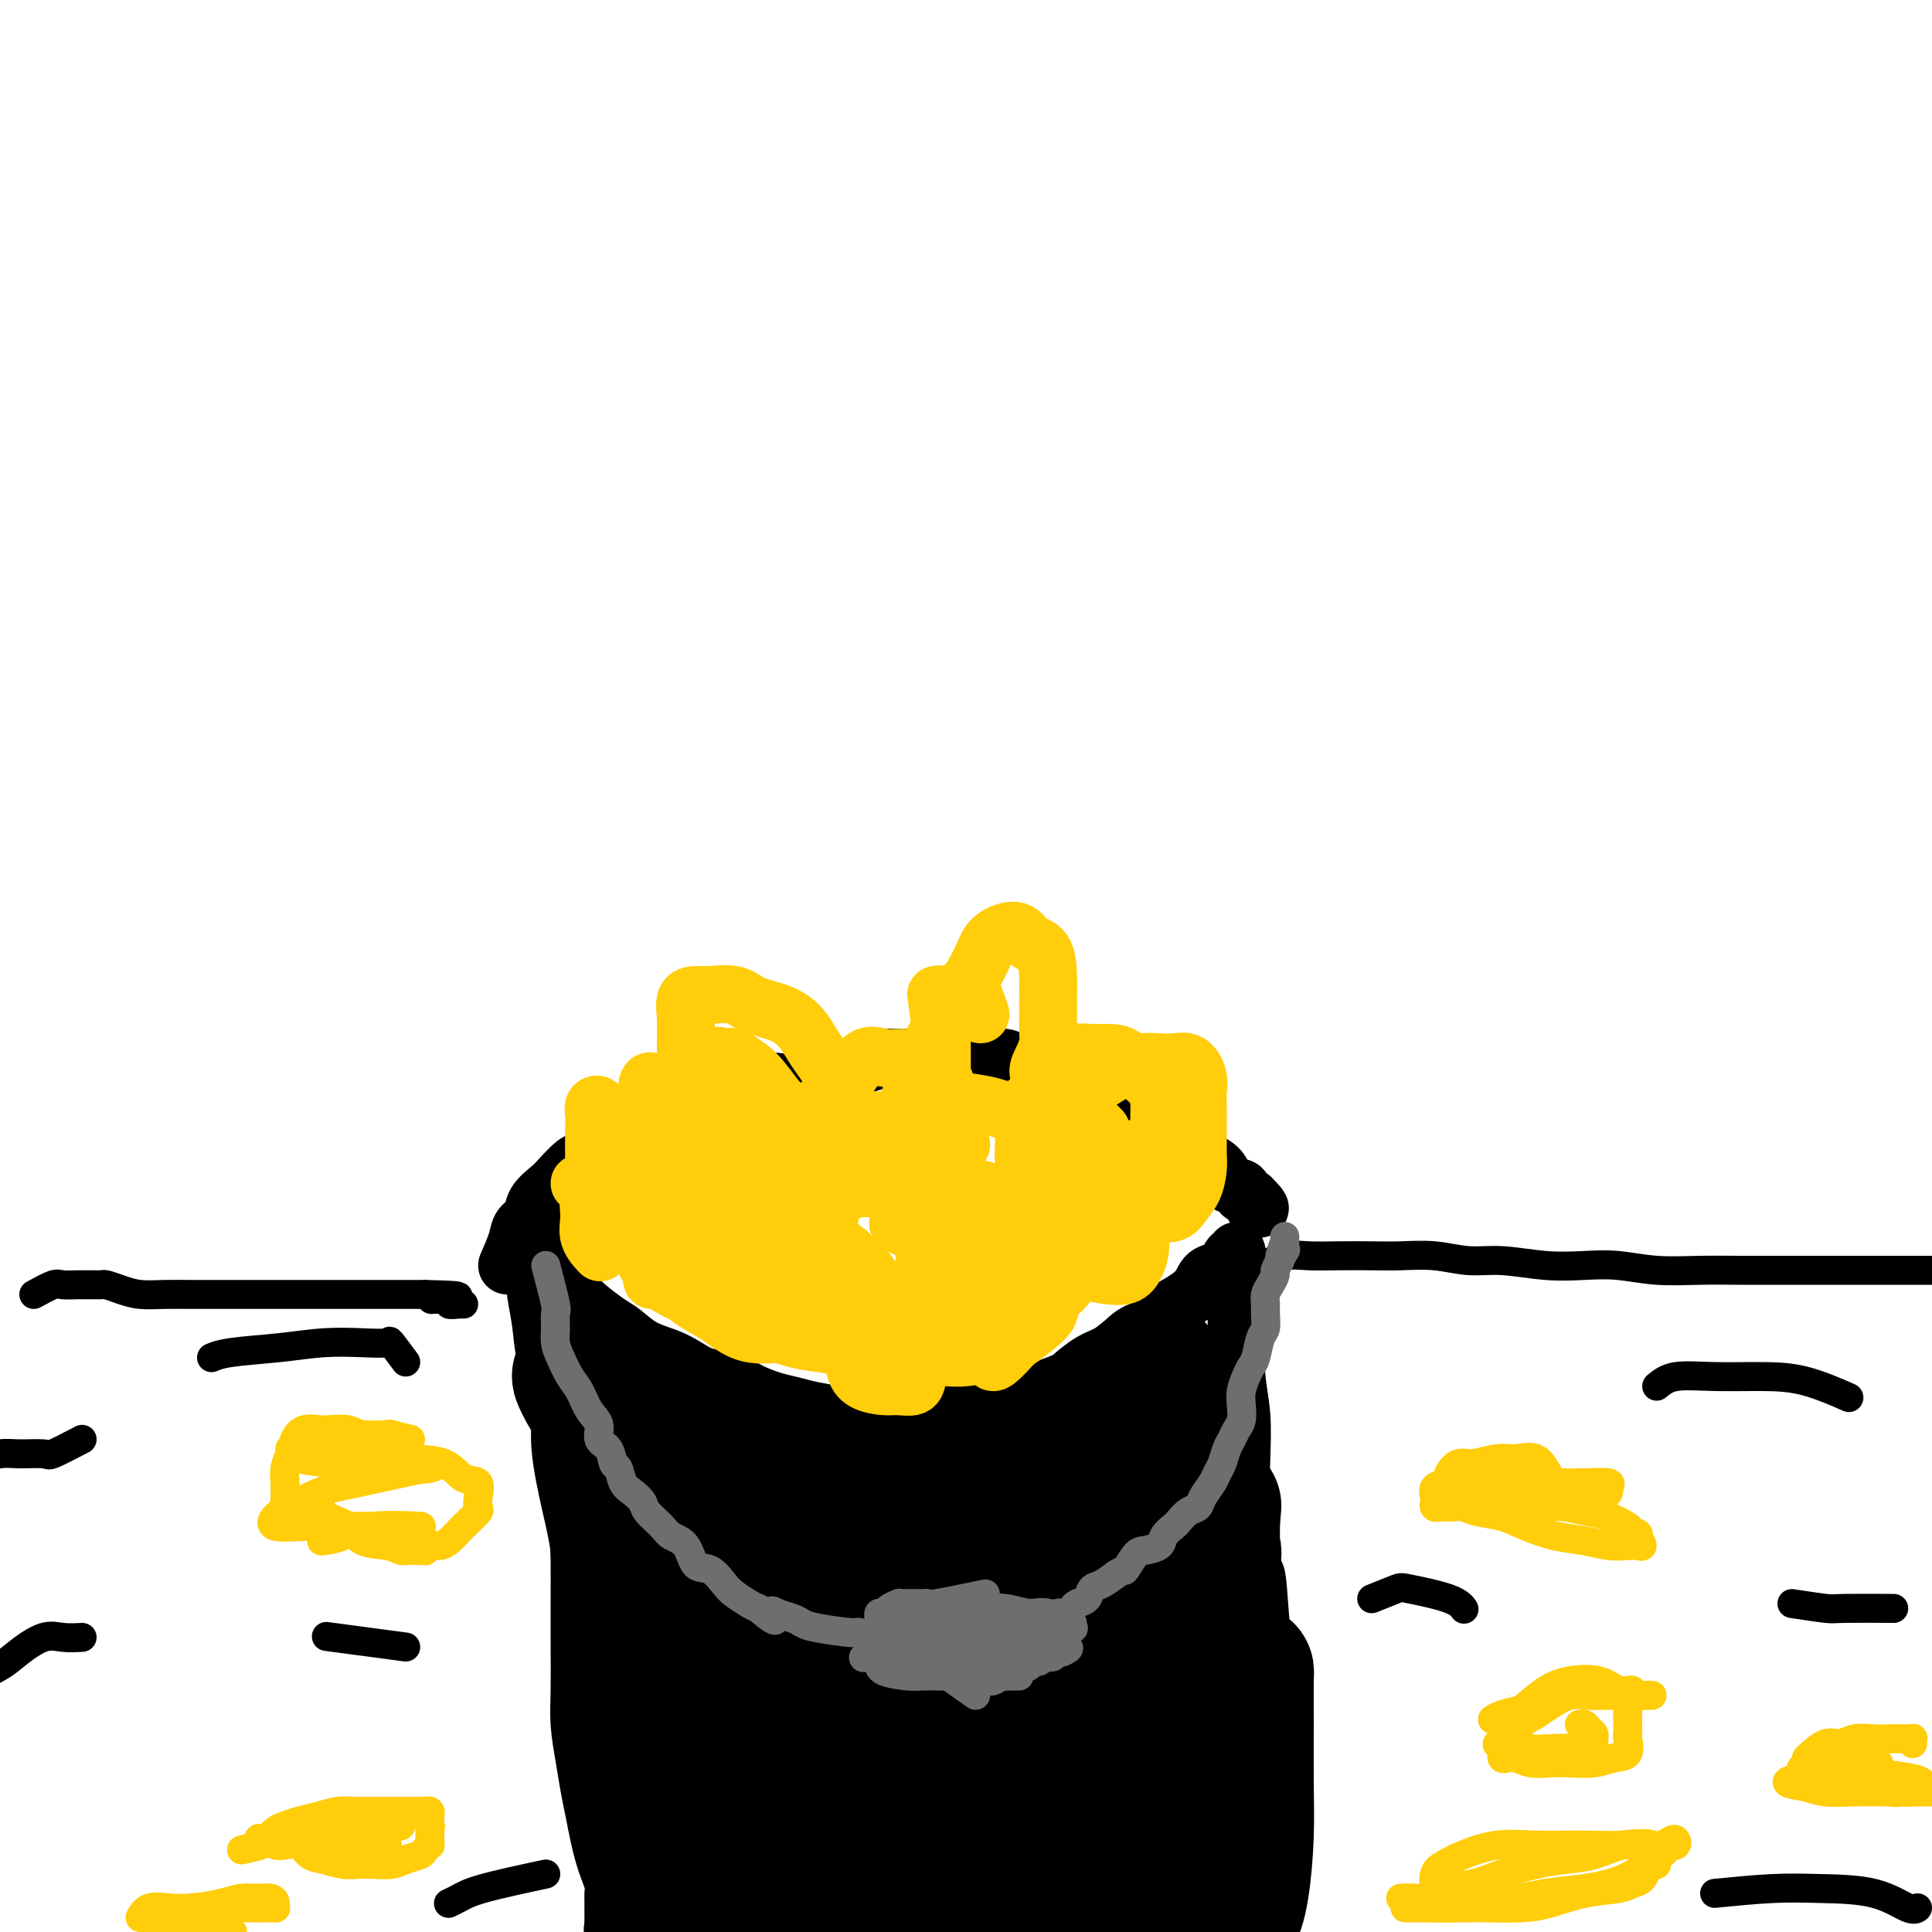 <svg viewBox='0 0 400 400' version='1.1' xmlns='http://www.w3.org/2000/svg' xmlns:xlink='http://www.w3.org/1999/xlink'><g fill='none' stroke='#000000' stroke-width='12' stroke-linecap='round' stroke-linejoin='round'><path d='M108,256c1.261,2.787 2.522,5.574 3,7c0.478,1.426 0.174,1.492 0,2c-0.174,0.508 -0.216,1.458 0,3c0.216,1.542 0.690,3.675 1,6c0.310,2.325 0.455,4.842 1,7c0.545,2.158 1.491,3.958 2,6c0.509,2.042 0.581,4.325 1,7c0.419,2.675 1.184,5.740 2,8c0.816,2.260 1.683,3.714 2,6c0.317,2.286 0.085,5.404 0,8c-0.085,2.596 -0.024,4.670 0,7c0.024,2.330 0.009,4.915 0,8c-0.009,3.085 -0.014,6.670 0,10c0.014,3.330 0.045,6.406 0,9c-0.045,2.594 -0.167,4.707 0,7c0.167,2.293 0.622,4.767 1,7c0.378,2.233 0.678,4.225 1,6c0.322,1.775 0.664,3.332 1,5c0.336,1.668 0.664,3.445 1,5c0.336,1.555 0.678,2.888 1,4c0.322,1.112 0.622,2.005 1,3c0.378,0.995 0.833,2.094 1,3c0.167,0.906 0.045,1.619 0,2c-0.045,0.381 -0.012,0.430 0,1c0.012,0.570 0.003,1.661 0,2c-0.003,0.339 -0.001,-0.074 0,0c0.001,0.074 0.000,0.635 0,1c-0.000,0.365 -0.000,0.533 0,1c0.000,0.467 0.000,1.234 0,2'/><path d='M127,399c1.083,6.676 0.290,2.367 0,1c-0.290,-1.367 -0.078,0.208 0,1c0.078,0.792 0.021,0.800 0,1c-0.021,0.200 -0.006,0.592 0,1c0.006,0.408 0.002,0.831 0,1c-0.002,0.169 -0.001,0.085 0,0'/><path d='M111,255c1.651,2.835 3.303,5.670 4,7c0.697,1.330 0.440,1.156 1,2c0.560,0.844 1.937,2.705 3,4c1.063,1.295 1.813,2.024 3,3c1.187,0.976 2.810,2.201 4,3c1.190,0.799 1.948,1.174 3,2c1.052,0.826 2.399,2.104 4,3c1.601,0.896 3.455,1.409 5,2c1.545,0.591 2.780,1.261 4,2c1.220,0.739 2.426,1.546 4,2c1.574,0.454 3.515,0.556 5,1c1.485,0.444 2.515,1.232 4,2c1.485,0.768 3.424,1.516 5,2c1.576,0.484 2.788,0.704 4,1c1.212,0.296 2.423,0.668 4,1c1.577,0.332 3.521,0.625 5,1c1.479,0.375 2.495,0.832 4,1c1.505,0.168 3.500,0.047 5,0c1.500,-0.047 2.504,-0.018 4,0c1.496,0.018 3.485,0.026 5,0c1.515,-0.026 2.558,-0.086 4,0c1.442,0.086 3.284,0.319 5,0c1.716,-0.319 3.305,-1.189 5,-2c1.695,-0.811 3.495,-1.565 5,-2c1.505,-0.435 2.716,-0.553 4,-1c1.284,-0.447 2.642,-1.224 4,-2'/><path d='M218,287c3.499,-1.375 3.248,-1.312 4,-2c0.752,-0.688 2.508,-2.128 4,-3c1.492,-0.872 2.719,-1.178 4,-2c1.281,-0.822 2.616,-2.162 4,-3c1.384,-0.838 2.817,-1.173 4,-2c1.183,-0.827 2.117,-2.144 3,-3c0.883,-0.856 1.714,-1.250 3,-2c1.286,-0.750 3.027,-1.855 4,-3c0.973,-1.145 1.179,-2.330 2,-3c0.821,-0.670 2.259,-0.825 3,-1c0.741,-0.175 0.787,-0.370 1,-1c0.213,-0.630 0.593,-1.695 1,-2c0.407,-0.305 0.841,0.150 1,0c0.159,-0.150 0.042,-0.905 0,-1c-0.042,-0.095 -0.011,0.470 0,1c0.011,0.530 0.002,1.024 0,2c-0.002,0.976 0.003,2.435 0,4c-0.003,1.565 -0.015,3.238 0,5c0.015,1.762 0.056,3.613 0,6c-0.056,2.387 -0.208,5.311 0,8c0.208,2.689 0.777,5.143 1,8c0.223,2.857 0.098,6.115 0,9c-0.098,2.885 -0.171,5.396 0,8c0.171,2.604 0.585,5.302 1,8'/><path d='M258,318c0.874,10.296 1.557,7.038 2,8c0.443,0.962 0.644,6.146 1,10c0.356,3.854 0.866,6.379 1,9c0.134,2.621 -0.108,5.337 0,8c0.108,2.663 0.565,5.273 1,7c0.435,1.727 0.849,2.569 1,4c0.151,1.431 0.041,3.449 0,5c-0.041,1.551 -0.011,2.633 0,4c0.011,1.367 0.003,3.017 0,4c-0.003,0.983 -0.001,1.299 0,2c0.001,0.701 0.000,1.788 0,3c-0.000,1.212 -0.000,2.549 0,4c0.000,1.451 0.000,3.016 0,4c-0.000,0.984 -0.000,1.387 0,2c0.000,0.613 0.000,1.434 0,2c-0.000,0.566 -0.000,0.876 0,1c0.000,0.124 0.000,0.062 0,0'/></g>
<g fill='none' stroke='#000000' stroke-width='28' stroke-linecap='round' stroke-linejoin='round'><path d='M239,283c0.429,1.202 0.857,2.403 1,4c0.143,1.597 -0.000,3.588 0,6c0.000,2.412 0.143,5.244 0,9c-0.143,3.756 -0.573,8.438 -1,13c-0.427,4.562 -0.851,9.006 -1,14c-0.149,4.994 -0.024,10.538 0,15c0.024,4.462 -0.053,7.843 0,11c0.053,3.157 0.238,6.092 1,9c0.762,2.908 2.103,5.790 3,9c0.897,3.210 1.351,6.748 2,10c0.649,3.252 1.492,6.216 2,9c0.508,2.784 0.680,5.387 1,7c0.320,1.613 0.788,2.236 1,3c0.212,0.764 0.169,1.670 0,2c-0.169,0.330 -0.464,0.086 -1,0c-0.536,-0.086 -1.313,-0.012 -2,0c-0.687,0.012 -1.284,-0.038 -2,-1c-0.716,-0.962 -1.553,-2.837 -3,-5c-1.447,-2.163 -3.505,-4.613 -5,-8c-1.495,-3.387 -2.427,-7.711 -4,-12c-1.573,-4.289 -3.787,-8.545 -5,-13c-1.213,-4.455 -1.424,-9.111 -2,-13c-0.576,-3.889 -1.517,-7.011 -2,-10c-0.483,-2.989 -0.508,-5.845 -1,-8c-0.492,-2.155 -1.452,-3.611 -2,-6c-0.548,-2.389 -0.683,-5.713 -1,-8c-0.317,-2.287 -0.816,-3.539 -1,-5c-0.184,-1.461 -0.053,-3.132 0,-4c0.053,-0.868 0.026,-0.934 0,-1'/><path d='M217,310c-1.353,-8.691 -0.237,-2.920 0,-1c0.237,1.920 -0.405,-0.011 0,-1c0.405,-0.989 1.857,-1.034 3,-1c1.143,0.034 1.977,0.149 3,0c1.023,-0.149 2.236,-0.560 3,0c0.764,0.560 1.080,2.091 2,4c0.920,1.909 2.443,4.195 3,7c0.557,2.805 0.147,6.128 0,11c-0.147,4.872 -0.033,11.291 0,17c0.033,5.709 -0.016,10.706 0,15c0.016,4.294 0.096,7.885 0,11c-0.096,3.115 -0.367,5.754 0,8c0.367,2.246 1.372,4.100 2,5c0.628,0.900 0.879,0.847 1,1c0.121,0.153 0.110,0.512 0,0c-0.110,-0.512 -0.320,-1.894 -1,-4c-0.680,-2.106 -1.828,-4.935 -3,-8c-1.172,-3.065 -2.366,-6.365 -3,-10c-0.634,-3.635 -0.708,-7.604 -1,-11c-0.292,-3.396 -0.804,-6.218 -1,-9c-0.196,-2.782 -0.078,-5.523 0,-8c0.078,-2.477 0.116,-4.691 0,-7c-0.116,-2.309 -0.385,-4.712 0,-7c0.385,-2.288 1.424,-4.461 2,-6c0.576,-1.539 0.690,-2.442 1,-3c0.310,-0.558 0.815,-0.769 1,-1c0.185,-0.231 0.050,-0.482 0,-1c-0.050,-0.518 -0.013,-1.304 0,-2c0.013,-0.696 0.004,-1.303 0,-2c-0.004,-0.697 -0.001,-1.485 0,-2c0.001,-0.515 0.001,-0.758 0,-1'/><path d='M229,304c0.626,-6.431 0.191,-2.508 0,-1c-0.191,1.508 -0.140,0.600 0,0c0.140,-0.600 0.367,-0.894 0,-1c-0.367,-0.106 -1.328,-0.025 -2,0c-0.672,0.025 -1.057,-0.008 -2,0c-0.943,0.008 -2.446,0.055 -4,0c-1.554,-0.055 -3.159,-0.211 -5,0c-1.841,0.211 -3.919,0.790 -6,1c-2.081,0.210 -4.166,0.052 -6,0c-1.834,-0.052 -3.416,0.001 -5,0c-1.584,-0.001 -3.171,-0.057 -5,0c-1.829,0.057 -3.899,0.225 -6,0c-2.101,-0.225 -4.234,-0.845 -6,-1c-1.766,-0.155 -3.164,0.155 -5,0c-1.836,-0.155 -4.108,-0.773 -6,-1c-1.892,-0.227 -3.402,-0.061 -5,0c-1.598,0.061 -3.285,0.017 -5,0c-1.715,-0.017 -3.460,-0.009 -5,0c-1.540,0.009 -2.877,0.017 -4,0c-1.123,-0.017 -2.033,-0.060 -3,0c-0.967,0.060 -1.992,0.223 -3,0c-1.008,-0.223 -1.998,-0.832 -3,-1c-1.002,-0.168 -2.015,0.106 -3,0c-0.985,-0.106 -1.941,-0.592 -3,-1c-1.059,-0.408 -2.222,-0.738 -3,-1c-0.778,-0.262 -1.171,-0.455 -2,-1c-0.829,-0.545 -2.094,-1.441 -3,-2c-0.906,-0.559 -1.453,-0.779 -2,-1'/><path d='M127,294c-3.361,-1.440 -2.265,-1.542 -2,-2c0.265,-0.458 -0.302,-1.274 -1,-2c-0.698,-0.726 -1.528,-1.364 -2,-2c-0.472,-0.636 -0.587,-1.271 -1,-2c-0.413,-0.729 -1.124,-1.553 -1,-1c0.124,0.553 1.085,2.484 2,4c0.915,1.516 1.786,2.616 2,4c0.214,1.384 -0.229,3.051 0,6c0.229,2.949 1.130,7.181 2,11c0.870,3.819 1.708,7.224 2,11c0.292,3.776 0.038,7.922 1,12c0.962,4.078 3.140,8.088 4,12c0.860,3.912 0.402,7.725 1,12c0.598,4.275 2.253,9.011 3,13c0.747,3.989 0.585,7.232 1,10c0.415,2.768 1.408,5.060 2,7c0.592,1.940 0.783,3.528 1,5c0.217,1.472 0.458,2.829 1,4c0.542,1.171 1.383,2.156 2,3c0.617,0.844 1.008,1.547 1,1c-0.008,-0.547 -0.414,-2.342 -1,-4c-0.586,-1.658 -1.350,-3.177 -2,-5c-0.650,-1.823 -1.186,-3.949 -2,-7c-0.814,-3.051 -1.907,-7.025 -3,-11'/><path d='M137,373c-1.702,-6.406 -2.456,-9.421 -3,-14c-0.544,-4.579 -0.878,-10.722 -1,-15c-0.122,-4.278 -0.034,-6.689 0,-10c0.034,-3.311 0.012,-7.521 0,-11c-0.012,-3.479 -0.015,-6.229 0,-9c0.015,-2.771 0.050,-5.565 0,-8c-0.050,-2.435 -0.183,-4.511 0,-6c0.183,-1.489 0.682,-2.390 1,-3c0.318,-0.610 0.454,-0.930 1,-1c0.546,-0.070 1.503,0.111 2,2c0.497,1.889 0.534,5.486 1,10c0.466,4.514 1.362,9.943 2,15c0.638,5.057 1.018,9.740 2,16c0.982,6.260 2.566,14.096 4,21c1.434,6.904 2.718,12.875 4,18c1.282,5.125 2.564,9.405 4,13c1.436,3.595 3.028,6.505 4,9c0.972,2.495 1.325,4.576 2,6c0.675,1.424 1.671,2.191 2,3c0.329,0.809 -0.010,1.658 0,1c0.010,-0.658 0.371,-2.825 0,-6c-0.371,-3.175 -1.472,-7.358 -2,-11c-0.528,-3.642 -0.482,-6.742 -1,-11c-0.518,-4.258 -1.600,-9.674 -2,-15c-0.400,-5.326 -0.118,-10.562 0,-16c0.118,-5.438 0.073,-11.079 0,-15c-0.073,-3.921 -0.174,-6.123 0,-8c0.174,-1.877 0.624,-3.428 1,-4c0.376,-0.572 0.679,-0.163 1,0c0.321,0.163 0.661,0.082 1,0'/><path d='M160,324c0.690,-0.075 0.914,1.736 1,5c0.086,3.264 0.033,7.981 0,14c-0.033,6.019 -0.046,13.341 0,21c0.046,7.659 0.151,15.655 1,22c0.849,6.345 2.442,11.038 4,15c1.558,3.962 3.083,7.193 5,10c1.917,2.807 4.227,5.189 6,6c1.773,0.811 3.008,0.051 4,0c0.992,-0.051 1.739,0.606 2,0c0.261,-0.606 0.034,-2.474 0,-6c-0.034,-3.526 0.124,-8.708 0,-16c-0.124,-7.292 -0.532,-16.694 0,-26c0.532,-9.306 2.003,-18.515 4,-27c1.997,-8.485 4.518,-16.245 7,-23c2.482,-6.755 4.924,-12.504 6,-16c1.076,-3.496 0.784,-4.740 0,-3c-0.784,1.740 -2.061,6.464 -3,11c-0.939,4.536 -1.539,8.882 -2,14c-0.461,5.118 -0.782,11.006 -1,17c-0.218,5.994 -0.334,12.092 0,18c0.334,5.908 1.119,11.625 3,16c1.881,4.375 4.858,7.409 7,10c2.142,2.591 3.448,4.741 5,6c1.552,1.259 3.350,1.629 4,2c0.650,0.371 0.150,0.743 0,0c-0.150,-0.743 0.048,-2.603 0,-6c-0.048,-3.397 -0.343,-8.333 -1,-13c-0.657,-4.667 -1.677,-9.064 -3,-14c-1.323,-4.936 -2.949,-10.410 -4,-15c-1.051,-4.590 -1.525,-8.295 -2,-12'/><path d='M203,334c-1.985,-10.455 -1.948,-6.591 -3,-6c-1.052,0.591 -3.194,-2.090 -5,-3c-1.806,-0.910 -3.278,-0.051 -5,0c-1.722,0.051 -3.696,-0.708 -6,0c-2.304,0.708 -4.940,2.882 -7,5c-2.060,2.118 -3.544,4.179 -5,6c-1.456,1.821 -2.882,3.404 -4,5c-1.118,1.596 -1.927,3.207 -2,3c-0.073,-0.207 0.590,-2.232 2,-5c1.410,-2.768 3.567,-6.280 6,-10c2.433,-3.720 5.142,-7.648 8,-11c2.858,-3.352 5.865,-6.128 8,-8c2.135,-1.872 3.399,-2.839 4,-1c0.601,1.839 0.540,6.485 0,12c-0.540,5.515 -1.557,11.900 -3,17c-1.443,5.100 -3.311,8.914 -4,13c-0.689,4.086 -0.200,8.442 0,13c0.200,4.558 0.111,9.316 1,14c0.889,4.684 2.758,9.295 5,13c2.242,3.705 4.859,6.506 7,8c2.141,1.494 3.806,1.681 6,2c2.194,0.319 4.917,0.769 7,0c2.083,-0.769 3.526,-2.757 5,-6c1.474,-3.243 2.979,-7.742 4,-12c1.021,-4.258 1.558,-8.276 2,-13c0.442,-4.724 0.789,-10.153 2,-16c1.211,-5.847 3.288,-12.113 5,-17c1.712,-4.887 3.061,-8.396 4,-10c0.939,-1.604 1.470,-1.302 2,-1'/><path d='M237,326c1.655,-3.808 0.293,0.673 0,4c-0.293,3.327 0.483,5.501 1,9c0.517,3.499 0.774,8.324 1,14c0.226,5.676 0.420,12.204 1,18c0.580,5.796 1.545,10.860 3,15c1.455,4.140 3.399,7.357 5,9c1.601,1.643 2.860,1.712 4,2c1.140,0.288 2.162,0.794 3,0c0.838,-0.794 1.492,-2.888 2,-6c0.508,-3.112 0.869,-7.240 1,-11c0.131,-3.760 0.033,-7.150 0,-11c-0.033,-3.850 -0.002,-8.159 0,-12c0.002,-3.841 -0.027,-7.215 0,-9c0.027,-1.785 0.109,-1.981 0,-2c-0.109,-0.019 -0.411,0.138 -1,1c-0.589,0.862 -1.466,2.427 -2,4c-0.534,1.573 -0.724,3.154 -1,4c-0.276,0.846 -0.638,0.958 -1,1c-0.362,0.042 -0.723,0.014 -1,0c-0.277,-0.014 -0.470,-0.015 -1,0c-0.530,0.015 -1.399,0.044 -2,-1c-0.601,-1.044 -0.935,-3.161 -1,-6c-0.065,-2.839 0.140,-6.400 0,-10c-0.140,-3.600 -0.626,-7.241 0,-10c0.626,-2.759 2.364,-4.637 3,-6c0.636,-1.363 0.170,-2.210 0,-3c-0.170,-0.790 -0.046,-1.521 0,-2c0.046,-0.479 0.012,-0.706 0,-1c-0.012,-0.294 -0.004,-0.655 0,-1c0.004,-0.345 0.002,-0.672 0,-1'/><path d='M251,315c0.500,-5.667 0.250,-2.833 0,0'/></g>
<g fill='none' stroke='#000000' stroke-width='12' stroke-linecap='round' stroke-linejoin='round'><path d='M105,262c0.790,-1.816 1.581,-3.631 2,-5c0.419,-1.369 0.467,-2.291 1,-3c0.533,-0.709 1.550,-1.206 2,-2c0.450,-0.794 0.332,-1.885 1,-3c0.668,-1.115 2.121,-2.253 3,-3c0.879,-0.747 1.183,-1.103 2,-2c0.817,-0.897 2.147,-2.334 3,-3c0.853,-0.666 1.228,-0.563 2,-1c0.772,-0.437 1.940,-1.416 3,-2c1.060,-0.584 2.012,-0.772 3,-1c0.988,-0.228 2.011,-0.495 3,-1c0.989,-0.505 1.945,-1.249 3,-2c1.055,-0.751 2.210,-1.511 3,-2c0.790,-0.489 1.215,-0.708 2,-1c0.785,-0.292 1.929,-0.656 3,-1c1.071,-0.344 2.067,-0.669 3,-1c0.933,-0.331 1.801,-0.667 3,-1c1.199,-0.333 2.729,-0.664 4,-1c1.271,-0.336 2.283,-0.677 3,-1c0.717,-0.323 1.140,-0.626 2,-1c0.860,-0.374 2.159,-0.817 3,-1c0.841,-0.183 1.224,-0.104 2,0c0.776,0.104 1.944,0.235 3,0c1.056,-0.235 2.001,-0.837 3,-1c0.999,-0.163 2.051,0.111 3,0c0.949,-0.111 1.794,-0.607 3,-1c1.206,-0.393 2.773,-0.684 4,-1c1.227,-0.316 2.113,-0.658 3,-1'/><path d='M180,220c3.795,-0.845 2.782,-0.959 3,-1c0.218,-0.041 1.665,-0.011 3,0c1.335,0.011 2.557,0.003 4,0c1.443,-0.003 3.109,-0.001 4,0c0.891,0.001 1.009,-0.001 2,0c0.991,0.001 2.855,0.003 4,0c1.145,-0.003 1.569,-0.012 2,0c0.431,0.012 0.868,0.045 2,0c1.132,-0.045 2.958,-0.167 4,0c1.042,0.167 1.298,0.622 2,1c0.702,0.378 1.850,0.679 3,1c1.150,0.321 2.303,0.663 3,1c0.697,0.337 0.938,0.668 2,1c1.062,0.332 2.946,0.665 4,1c1.054,0.335 1.279,0.671 2,1c0.721,0.329 1.939,0.652 3,1c1.061,0.348 1.964,0.722 3,1c1.036,0.278 2.203,0.459 3,1c0.797,0.541 1.223,1.443 2,2c0.777,0.557 1.903,0.768 3,1c1.097,0.232 2.163,0.486 3,1c0.837,0.514 1.445,1.289 2,2c0.555,0.711 1.056,1.359 2,2c0.944,0.641 2.331,1.275 3,2c0.669,0.725 0.622,1.542 1,2c0.378,0.458 1.182,0.556 2,1c0.818,0.444 1.650,1.232 2,2c0.350,0.768 0.217,1.515 1,2c0.783,0.485 2.480,0.707 3,1c0.520,0.293 -0.137,0.655 0,1c0.137,0.345 1.069,0.672 2,1'/><path d='M259,248c3.022,2.933 1.578,2.267 1,2c-0.578,-0.267 -0.289,-0.133 0,0'/></g>
<g fill='none' stroke='#FFCD0A' stroke-width='12' stroke-linecap='round' stroke-linejoin='round'><path d='M238,250c-4.531,1.563 -9.063,3.126 -11,4c-1.937,0.874 -1.280,1.059 -1,2c0.280,0.941 0.183,2.639 0,4c-0.183,1.361 -0.452,2.385 0,3c0.452,0.615 1.624,0.820 3,1c1.376,0.180 2.955,0.333 4,0c1.045,-0.333 1.558,-1.154 2,-2c0.442,-0.846 0.815,-1.719 1,-3c0.185,-1.281 0.183,-2.971 -1,-4c-1.183,-1.029 -3.545,-1.396 -6,-2c-2.455,-0.604 -5.001,-1.446 -7,-2c-1.999,-0.554 -3.450,-0.820 -5,-1c-1.550,-0.180 -3.200,-0.275 -4,0c-0.800,0.275 -0.752,0.921 -1,2c-0.248,1.079 -0.793,2.592 -1,4c-0.207,1.408 -0.076,2.710 0,4c0.076,1.290 0.097,2.566 0,4c-0.097,1.434 -0.310,3.025 0,4c0.310,0.975 1.145,1.336 2,2c0.855,0.664 1.732,1.633 2,2c0.268,0.367 -0.072,0.131 0,0c0.072,-0.131 0.555,-0.157 1,0c0.445,0.157 0.851,0.496 1,0c0.149,-0.496 0.040,-1.826 0,-3c-0.040,-1.174 -0.011,-2.193 0,-3c0.011,-0.807 0.006,-1.404 0,-2'/><path d='M217,264c0.498,-1.429 0.742,-1.000 0,-1c-0.742,-0.000 -2.472,-0.429 -4,0c-1.528,0.429 -2.855,1.716 -4,3c-1.145,1.284 -2.108,2.564 -3,4c-0.892,1.436 -1.714,3.026 -2,4c-0.286,0.974 -0.037,1.332 0,2c0.037,0.668 -0.137,1.647 0,2c0.137,0.353 0.587,0.079 1,0c0.413,-0.079 0.790,0.038 1,0c0.210,-0.038 0.252,-0.230 0,-1c-0.252,-0.770 -0.797,-2.119 -2,-3c-1.203,-0.881 -3.065,-1.296 -5,-2c-1.935,-0.704 -3.944,-1.698 -6,-2c-2.056,-0.302 -4.160,0.089 -6,0c-1.840,-0.089 -3.417,-0.658 -5,0c-1.583,0.658 -3.172,2.544 -4,4c-0.828,1.456 -0.897,2.481 -1,4c-0.103,1.519 -0.241,3.533 0,5c0.241,1.467 0.863,2.389 2,3c1.137,0.611 2.791,0.913 4,1c1.209,0.087 1.974,-0.039 3,0c1.026,0.039 2.315,0.244 3,0c0.685,-0.244 0.767,-0.936 1,-2c0.233,-1.064 0.618,-2.498 0,-4c-0.618,-1.502 -2.237,-3.072 -4,-5c-1.763,-1.928 -3.668,-4.216 -6,-6c-2.332,-1.784 -5.089,-3.066 -8,-4c-2.911,-0.934 -5.976,-1.521 -8,-2c-2.024,-0.479 -3.007,-0.851 -4,-1c-0.993,-0.149 -1.997,-0.074 -3,0'/><path d='M157,263c-3.578,-0.867 -1.022,0.467 0,1c1.022,0.533 0.511,0.267 0,0'/><path d='M228,234c-2.370,-2.425 -4.740,-4.849 -6,-6c-1.260,-1.151 -1.409,-1.028 -2,-1c-0.591,0.028 -1.623,-0.038 -3,0c-1.377,0.038 -3.098,0.181 -4,1c-0.902,0.819 -0.986,2.313 -1,4c-0.014,1.687 0.041,3.566 0,5c-0.041,1.434 -0.179,2.424 0,3c0.179,0.576 0.675,0.738 1,1c0.325,0.262 0.481,0.623 1,1c0.519,0.377 1.402,0.771 2,1c0.598,0.229 0.910,0.294 1,0c0.090,-0.294 -0.042,-0.947 0,-2c0.042,-1.053 0.260,-2.506 0,-4c-0.260,-1.494 -0.996,-3.030 -2,-4c-1.004,-0.970 -2.276,-1.375 -4,-2c-1.724,-0.625 -3.902,-1.469 -6,-2c-2.098,-0.531 -4.117,-0.750 -6,-1c-1.883,-0.250 -3.631,-0.532 -5,0c-1.369,0.532 -2.357,1.880 -3,3c-0.643,1.120 -0.939,2.014 -1,3c-0.061,0.986 0.113,2.065 0,3c-0.113,0.935 -0.513,1.727 0,2c0.513,0.273 1.940,0.029 3,0c1.060,-0.029 1.753,0.157 2,0c0.247,-0.157 0.048,-0.659 0,-1c-0.048,-0.341 0.053,-0.522 0,-1c-0.053,-0.478 -0.262,-1.252 -1,-2c-0.738,-0.748 -2.006,-1.471 -4,-2c-1.994,-0.529 -4.712,-0.866 -7,-1c-2.288,-0.134 -4.144,-0.067 -6,0'/><path d='M177,232c-2.950,-0.135 -3.826,0.027 -5,0c-1.174,-0.027 -2.647,-0.242 -4,0c-1.353,0.242 -2.585,0.941 -3,2c-0.415,1.059 -0.012,2.478 0,3c0.012,0.522 -0.368,0.149 0,0c0.368,-0.149 1.485,-0.072 3,0c1.515,0.072 3.429,0.138 5,0c1.571,-0.138 2.798,-0.482 4,-1c1.202,-0.518 2.378,-1.210 3,-2c0.622,-0.790 0.691,-1.677 0,-2c-0.691,-0.323 -2.143,-0.081 -4,0c-1.857,0.081 -4.118,-0.000 -7,0c-2.882,0.000 -6.384,0.082 -9,0c-2.616,-0.082 -4.347,-0.327 -7,0c-2.653,0.327 -6.227,1.228 -8,2c-1.773,0.772 -1.746,1.416 -2,2c-0.254,0.584 -0.791,1.109 -1,2c-0.209,0.891 -0.092,2.147 0,3c0.092,0.853 0.157,1.302 0,2c-0.157,0.698 -0.537,1.644 0,2c0.537,0.356 1.990,0.121 3,0c1.010,-0.121 1.578,-0.127 2,0c0.422,0.127 0.698,0.386 1,0c0.302,-0.386 0.630,-1.419 1,-2c0.370,-0.581 0.782,-0.712 0,-1c-0.782,-0.288 -2.759,-0.735 -5,-1c-2.241,-0.265 -4.745,-0.349 -7,0c-2.255,0.349 -4.261,1.133 -6,2c-1.739,0.867 -3.211,1.819 -4,3c-0.789,1.181 -0.894,2.590 -1,4'/><path d='M126,250c-1.800,1.748 -0.802,1.619 0,2c0.802,0.381 1.406,1.271 2,2c0.594,0.729 1.179,1.296 2,2c0.821,0.704 1.880,1.545 3,2c1.120,0.455 2.301,0.524 3,1c0.699,0.476 0.916,1.359 2,2c1.084,0.641 3.034,1.041 4,1c0.966,-0.041 0.946,-0.524 1,-1c0.054,-0.476 0.182,-0.944 0,-1c-0.182,-0.056 -0.672,0.300 -1,1c-0.328,0.700 -0.493,1.742 0,3c0.493,1.258 1.645,2.730 4,4c2.355,1.270 5.913,2.339 10,3c4.087,0.661 8.702,0.915 12,1c3.298,0.085 5.279,-0.000 7,0c1.721,0.000 3.183,0.086 4,0c0.817,-0.086 0.988,-0.342 1,-1c0.012,-0.658 -0.136,-1.717 0,-3c0.136,-1.283 0.555,-2.791 0,-4c-0.555,-1.209 -2.086,-2.118 -3,-3c-0.914,-0.882 -1.212,-1.738 -2,-2c-0.788,-0.262 -2.064,0.070 -3,0c-0.936,-0.070 -1.530,-0.540 -2,0c-0.470,0.540 -0.817,2.092 -1,3c-0.183,0.908 -0.204,1.171 1,2c1.204,0.829 3.632,2.223 6,3c2.368,0.777 4.677,0.936 7,1c2.323,0.064 4.662,0.032 7,0'/><path d='M190,268c2.992,0.091 3.470,-0.181 5,-1c1.530,-0.819 4.110,-2.184 6,-4c1.890,-1.816 3.091,-4.084 4,-6c0.909,-1.916 1.526,-3.480 2,-5c0.474,-1.520 0.804,-2.997 0,-4c-0.804,-1.003 -2.742,-1.532 -5,-2c-2.258,-0.468 -4.835,-0.876 -7,-1c-2.165,-0.124 -3.918,0.035 -6,0c-2.082,-0.035 -4.493,-0.265 -7,0c-2.507,0.265 -5.110,1.026 -7,2c-1.890,0.974 -3.068,2.160 -4,3c-0.932,0.840 -1.620,1.335 -2,2c-0.380,0.665 -0.452,1.501 0,2c0.452,0.499 1.429,0.660 2,0c0.571,-0.660 0.736,-2.143 1,-3c0.264,-0.857 0.626,-1.090 0,-2c-0.626,-0.910 -2.242,-2.499 -4,-3c-1.758,-0.501 -3.659,0.086 -6,0c-2.341,-0.086 -5.122,-0.844 -8,-1c-2.878,-0.156 -5.854,0.290 -8,1c-2.146,0.710 -3.460,1.685 -4,3c-0.540,1.315 -0.304,2.970 0,4c0.304,1.030 0.675,1.433 2,2c1.325,0.567 3.602,1.296 7,2c3.398,0.704 7.915,1.382 10,2c2.085,0.618 1.739,1.177 1,1c-0.739,-0.177 -1.869,-1.088 -3,-2'/><path d='M159,258c1.683,-0.277 -1.609,-2.468 -4,-4c-2.391,-1.532 -3.881,-2.403 -6,-3c-2.119,-0.597 -4.868,-0.918 -7,-1c-2.132,-0.082 -3.647,0.077 -5,0c-1.353,-0.077 -2.545,-0.390 -3,0c-0.455,0.390 -0.173,1.481 0,3c0.173,1.519 0.238,3.465 0,5c-0.238,1.535 -0.778,2.661 0,4c0.778,1.339 2.874,2.893 5,4c2.126,1.107 4.282,1.766 7,2c2.718,0.234 5.998,0.042 9,0c3.002,-0.042 5.726,0.064 8,0c2.274,-0.064 4.098,-0.300 5,-1c0.902,-0.700 0.883,-1.866 1,-3c0.117,-1.134 0.371,-2.237 0,-3c-0.371,-0.763 -1.367,-1.186 -3,-2c-1.633,-0.814 -3.902,-2.020 -6,-3c-2.098,-0.980 -4.025,-1.733 -6,-2c-1.975,-0.267 -3.998,-0.049 -6,0c-2.002,0.049 -3.983,-0.071 -5,1c-1.017,1.071 -1.070,3.332 -1,5c0.070,1.668 0.262,2.744 0,4c-0.262,1.256 -0.978,2.692 0,4c0.978,1.308 3.649,2.489 6,4c2.351,1.511 4.382,3.353 7,4c2.618,0.647 5.822,0.099 9,0c3.178,-0.099 6.329,0.253 9,0c2.671,-0.253 4.860,-1.109 7,-2c2.140,-0.891 4.230,-1.817 6,-3c1.770,-1.183 3.220,-2.624 4,-4c0.780,-1.376 0.890,-2.688 1,-4'/><path d='M191,263c1.718,-2.608 0.513,-3.628 0,-5c-0.513,-1.372 -0.335,-3.098 -1,-4c-0.665,-0.902 -2.172,-0.982 -3,-1c-0.828,-0.018 -0.977,0.026 -1,0c-0.023,-0.026 0.081,-0.122 0,0c-0.081,0.122 -0.348,0.464 1,1c1.348,0.536 4.309,1.268 7,2c2.691,0.732 5.110,1.464 8,2c2.890,0.536 6.251,0.877 9,1c2.749,0.123 4.888,0.030 7,0c2.112,-0.030 4.198,0.003 6,0c1.802,-0.003 3.319,-0.043 4,-1c0.681,-0.957 0.526,-2.831 0,-4c-0.526,-1.169 -1.422,-1.634 -3,-2c-1.578,-0.366 -3.838,-0.634 -6,-1c-2.162,-0.366 -4.227,-0.830 -4,-1c0.227,-0.170 2.745,-0.045 5,0c2.255,0.045 4.245,0.010 6,0c1.755,-0.010 3.273,0.005 4,0c0.727,-0.005 0.662,-0.029 1,0c0.338,0.029 1.078,0.110 1,0c-0.078,-0.110 -0.973,-0.411 -2,-1c-1.027,-0.589 -2.184,-1.467 -3,-2c-0.816,-0.533 -1.291,-0.720 -2,-1c-0.709,-0.280 -1.652,-0.652 -2,-1c-0.348,-0.348 -0.099,-0.671 0,-1c0.099,-0.329 0.050,-0.665 0,-1'/><path d='M223,243c-0.405,-0.917 2.083,0.292 3,1c0.917,0.708 0.262,0.917 0,1c-0.262,0.083 -0.131,0.042 0,0'/><path d='M229,246c0.000,0.000 4.000,-1.000 4,-1'/><path d='M240,235c-0.011,-0.888 -0.023,-1.775 0,-3c0.023,-1.225 0.079,-2.787 0,-4c-0.079,-1.213 -0.293,-2.076 -1,-3c-0.707,-0.924 -1.908,-1.909 -3,-3c-1.092,-1.091 -2.074,-2.288 -3,-3c-0.926,-0.712 -1.796,-0.939 -3,-1c-1.204,-0.061 -2.742,0.046 -4,0c-1.258,-0.046 -2.236,-0.243 -3,0c-0.764,0.243 -1.315,0.926 -2,2c-0.685,1.074 -1.504,2.540 -2,4c-0.496,1.460 -0.670,2.913 -1,4c-0.330,1.087 -0.817,1.808 -1,3c-0.183,1.192 -0.063,2.855 0,4c0.063,1.145 0.068,1.771 0,2c-0.068,0.229 -0.211,0.062 0,0c0.211,-0.062 0.774,-0.018 1,0c0.226,0.018 0.113,0.009 0,0'/><path d='M199,237c-1.267,-1.990 -2.533,-3.979 -3,-5c-0.467,-1.021 -0.133,-1.072 0,-2c0.133,-0.928 0.066,-2.731 0,-4c-0.066,-1.269 -0.131,-2.004 -1,-3c-0.869,-0.996 -2.543,-2.251 -4,-3c-1.457,-0.749 -2.697,-0.990 -4,-1c-1.303,-0.010 -2.668,0.212 -4,0c-1.332,-0.212 -2.631,-0.858 -4,0c-1.369,0.858 -2.808,3.221 -4,5c-1.192,1.779 -2.138,2.974 -3,5c-0.862,2.026 -1.641,4.883 -2,7c-0.359,2.117 -0.299,3.496 0,5c0.299,1.504 0.837,3.135 2,4c1.163,0.865 2.951,0.964 5,1c2.049,0.036 4.359,0.010 6,0c1.641,-0.010 2.612,-0.003 3,0c0.388,0.003 0.194,0.001 0,0'/><path d='M172,246c-1.728,-2.325 -3.455,-4.650 -4,-6c-0.545,-1.350 0.093,-1.724 0,-3c-0.093,-1.276 -0.916,-3.452 -2,-5c-1.084,-1.548 -2.429,-2.466 -4,-3c-1.571,-0.534 -3.369,-0.682 -5,-1c-1.631,-0.318 -3.094,-0.805 -5,-1c-1.906,-0.195 -4.256,-0.097 -6,0c-1.744,0.097 -2.884,0.194 -4,1c-1.116,0.806 -2.208,2.322 -3,4c-0.792,1.678 -1.283,3.519 -2,5c-0.717,1.481 -1.659,2.601 -2,4c-0.341,1.399 -0.080,3.076 0,5c0.080,1.924 -0.020,4.096 0,6c0.020,1.904 0.160,3.541 0,5c-0.160,1.459 -0.620,2.739 0,4c0.620,1.261 2.320,2.503 3,3c0.680,0.497 0.340,0.248 0,0'/><path d='M176,260c-5.392,-4.952 -10.784,-9.904 -13,-12c-2.216,-2.096 -1.257,-1.336 -2,-2c-0.743,-0.664 -3.189,-2.752 -5,-4c-1.811,-1.248 -2.987,-1.654 -5,-2c-2.013,-0.346 -4.865,-0.631 -7,-1c-2.135,-0.369 -3.555,-0.823 -5,-1c-1.445,-0.177 -2.914,-0.077 -4,0c-1.086,0.077 -1.787,0.130 -3,0c-1.213,-0.130 -2.937,-0.443 -4,0c-1.063,0.443 -1.464,1.644 -2,3c-0.536,1.356 -1.208,2.868 -2,4c-0.792,1.132 -1.704,1.883 -2,3c-0.296,1.117 0.024,2.598 0,4c-0.024,1.402 -0.391,2.724 0,4c0.391,1.276 1.540,2.508 2,3c0.460,0.492 0.230,0.246 0,0'/><path d='M221,244c-1.690,-3.011 -3.379,-6.022 -4,-7c-0.621,-0.978 -0.172,0.079 0,0c0.172,-0.079 0.068,-1.292 0,-2c-0.068,-0.708 -0.101,-0.911 0,-1c0.101,-0.089 0.337,-0.065 1,0c0.663,0.065 1.753,0.172 3,0c1.247,-0.172 2.652,-0.622 4,0c1.348,0.622 2.638,2.316 4,3c1.362,0.684 2.797,0.357 4,1c1.203,0.643 2.173,2.255 3,3c0.827,0.745 1.509,0.623 2,1c0.491,0.377 0.790,1.253 1,2c0.210,0.747 0.331,1.365 0,2c-0.331,0.635 -1.115,1.289 -2,2c-0.885,0.711 -1.872,1.481 -3,2c-1.128,0.519 -2.396,0.787 -3,1c-0.604,0.213 -0.543,0.371 -1,1c-0.457,0.629 -1.432,1.730 -2,2c-0.568,0.270 -0.730,-0.290 -1,0c-0.270,0.290 -0.649,1.431 -1,2c-0.351,0.569 -0.674,0.565 -1,1c-0.326,0.435 -0.655,1.309 -1,2c-0.345,0.691 -0.707,1.199 -1,2c-0.293,0.801 -0.517,1.894 -1,3c-0.483,1.106 -1.223,2.225 -2,3c-0.777,0.775 -1.590,1.208 -2,2c-0.410,0.792 -0.418,1.944 -1,3c-0.582,1.056 -1.738,2.016 -3,3c-1.262,0.984 -2.631,1.992 -4,3'/><path d='M210,278c-5.377,5.939 -4.318,3.787 -5,3c-0.682,-0.787 -3.104,-0.209 -5,0c-1.896,0.209 -3.265,0.049 -4,0c-0.735,-0.049 -0.835,0.012 -3,0c-2.165,-0.012 -6.395,-0.097 -9,0c-2.605,0.097 -3.584,0.374 -5,0c-1.416,-0.374 -3.269,-1.401 -5,-2c-1.731,-0.599 -3.340,-0.770 -5,-1c-1.660,-0.230 -3.370,-0.519 -5,-1c-1.630,-0.481 -3.178,-1.155 -5,-2c-1.822,-0.845 -3.917,-1.862 -6,-3c-2.083,-1.138 -4.156,-2.396 -6,-3c-1.844,-0.604 -3.461,-0.554 -5,-1c-1.539,-0.446 -3.000,-1.388 -4,-2c-1.000,-0.612 -1.538,-0.896 -2,-1c-0.462,-0.104 -0.846,-0.030 -1,0c-0.154,0.030 -0.077,0.015 0,0'/><path d='M235,257c1.120,-2.524 2.240,-5.049 3,-6c0.760,-0.951 1.160,-0.330 2,0c0.840,0.330 2.120,0.369 3,0c0.880,-0.369 1.360,-1.146 2,-2c0.640,-0.854 1.439,-1.786 2,-3c0.561,-1.214 0.882,-2.708 1,-4c0.118,-1.292 0.031,-2.380 0,-3c-0.031,-0.620 -0.007,-0.773 0,-2c0.007,-1.227 -0.003,-3.527 0,-5c0.003,-1.473 0.018,-2.117 0,-3c-0.018,-0.883 -0.071,-2.004 0,-3c0.071,-0.996 0.265,-1.868 0,-3c-0.265,-1.132 -0.990,-2.526 -2,-3c-1.010,-0.474 -2.306,-0.029 -4,0c-1.694,0.029 -3.786,-0.358 -6,0c-2.214,0.358 -4.551,1.463 -7,3c-2.449,1.537 -5.010,3.508 -7,5c-1.990,1.492 -3.409,2.505 -5,4c-1.591,1.495 -3.355,3.472 -4,5c-0.645,1.528 -0.173,2.605 0,4c0.173,1.395 0.047,3.106 0,4c-0.047,0.894 -0.013,0.970 0,1c0.013,0.030 0.007,0.015 0,0'/><path d='M217,224c-0.928,-0.580 -1.856,-1.159 -2,-2c-0.144,-0.841 0.497,-1.943 1,-3c0.503,-1.057 0.867,-2.069 1,-3c0.133,-0.931 0.035,-1.780 0,-3c-0.035,-1.220 -0.005,-2.812 0,-4c0.005,-1.188 -0.014,-1.972 0,-3c0.014,-1.028 0.062,-2.301 0,-4c-0.062,-1.699 -0.233,-3.823 -1,-5c-0.767,-1.177 -2.129,-1.406 -3,-2c-0.871,-0.594 -1.249,-1.554 -2,-2c-0.751,-0.446 -1.873,-0.378 -3,0c-1.127,0.378 -2.259,1.065 -3,2c-0.741,0.935 -1.092,2.118 -2,4c-0.908,1.882 -2.373,4.464 -4,7c-1.627,2.536 -3.415,5.025 -5,8c-1.585,2.975 -2.967,6.435 -4,9c-1.033,2.565 -1.716,4.235 -2,6c-0.284,1.765 -0.167,3.625 0,5c0.167,1.375 0.385,2.263 1,3c0.615,0.737 1.629,1.321 2,2c0.371,0.679 0.100,1.452 0,2c-0.100,0.548 -0.029,0.871 0,1c0.029,0.129 0.014,0.065 0,0'/><path d='M173,233c-0.426,-2.080 -0.852,-4.160 -1,-5c-0.148,-0.840 -0.018,-0.441 0,-1c0.018,-0.559 -0.077,-2.078 0,-3c0.077,-0.922 0.326,-1.248 0,-2c-0.326,-0.752 -1.228,-1.930 -2,-3c-0.772,-1.070 -1.415,-2.031 -2,-3c-0.585,-0.969 -1.112,-1.944 -2,-3c-0.888,-1.056 -2.138,-2.192 -4,-3c-1.862,-0.808 -4.335,-1.287 -6,-2c-1.665,-0.713 -2.523,-1.659 -4,-2c-1.477,-0.341 -3.573,-0.078 -5,0c-1.427,0.078 -2.186,-0.030 -3,0c-0.814,0.030 -1.685,0.197 -2,1c-0.315,0.803 -0.074,2.243 0,4c0.074,1.757 -0.018,3.830 0,6c0.018,2.170 0.148,4.436 0,7c-0.148,2.564 -0.573,5.425 0,8c0.573,2.575 2.142,4.865 3,7c0.858,2.135 1.003,4.115 2,6c0.997,1.885 2.844,3.675 4,5c1.156,1.325 1.620,2.183 2,3c0.380,0.817 0.676,1.592 1,2c0.324,0.408 0.674,0.450 1,1c0.326,0.550 0.626,1.610 1,2c0.374,0.390 0.821,0.112 1,0c0.179,-0.112 0.089,-0.056 0,0'/><path d='M203,210c-1.035,-3.004 -2.071,-6.007 -3,-6c-0.929,0.007 -1.752,3.026 -3,6c-1.248,2.974 -2.923,5.905 -4,9c-1.077,3.095 -1.557,6.355 -2,9c-0.443,2.645 -0.850,4.674 -1,7c-0.150,2.326 -0.043,4.950 0,6c0.043,1.050 0.021,0.525 0,0'/><path d='M164,232c-2.280,-3.102 -4.560,-6.203 -6,-8c-1.440,-1.797 -2.040,-2.289 -3,-3c-0.960,-0.711 -2.282,-1.640 -3,-2c-0.718,-0.360 -0.834,-0.149 -1,0c-0.166,0.149 -0.384,0.238 -1,0c-0.616,-0.238 -1.631,-0.801 -2,0c-0.369,0.801 -0.092,2.966 0,5c0.092,2.034 0.000,3.936 0,6c-0.000,2.064 0.091,4.291 0,6c-0.091,1.709 -0.364,2.900 0,4c0.364,1.100 1.365,2.108 2,3c0.635,0.892 0.905,1.668 1,2c0.095,0.332 0.014,0.221 0,0c-0.014,-0.221 0.038,-0.550 0,-2c-0.038,-1.450 -0.167,-4.021 0,-6c0.167,-1.979 0.630,-3.367 0,-5c-0.630,-1.633 -2.355,-3.512 -4,-5c-1.645,-1.488 -3.211,-2.587 -5,-3c-1.789,-0.413 -3.800,-0.141 -5,0c-1.200,0.141 -1.590,0.151 -2,0c-0.410,-0.151 -0.841,-0.464 -1,1c-0.159,1.464 -0.045,4.704 0,6c0.045,1.296 0.023,0.648 0,0'/><path d='M195,215c-0.392,-3.282 -0.785,-6.563 -1,-8c-0.215,-1.437 -0.254,-1.029 0,-1c0.254,0.029 0.800,-0.321 1,0c0.200,0.321 0.054,1.313 0,3c-0.054,1.688 -0.014,4.071 0,6c0.014,1.929 0.004,3.404 0,5c-0.004,1.596 -0.001,3.313 0,4c0.001,0.687 0.001,0.343 0,0'/><path d='M138,246c-2.635,-2.272 -5.270,-4.544 -7,-6c-1.730,-1.456 -2.553,-2.096 -3,-3c-0.447,-0.904 -0.516,-2.072 -1,-3c-0.484,-0.928 -1.384,-1.617 -2,-2c-0.616,-0.383 -0.950,-0.459 -1,-1c-0.050,-0.541 0.183,-1.545 0,-2c-0.183,-0.455 -0.781,-0.359 -1,0c-0.219,0.359 -0.060,0.981 0,2c0.060,1.019 0.021,2.433 0,4c-0.021,1.567 -0.023,3.285 0,5c0.023,1.715 0.072,3.428 0,5c-0.072,1.572 -0.263,3.005 0,4c0.263,0.995 0.980,1.552 2,2c1.020,0.448 2.342,0.786 3,1c0.658,0.214 0.653,0.302 1,0c0.347,-0.302 1.046,-0.995 1,-2c-0.046,-1.005 -0.835,-2.322 -2,-3c-1.165,-0.678 -2.704,-0.718 -4,-1c-1.296,-0.282 -2.349,-0.807 -3,-1c-0.651,-0.193 -0.900,-0.055 -1,0c-0.100,0.055 -0.050,0.028 0,0'/></g>
<g fill='none' stroke='#FFCD0A' stroke-width='6' stroke-linecap='round' stroke-linejoin='round'><path d='M50,383c1.626,-0.364 3.253,-0.727 4,-1c0.747,-0.273 0.615,-0.454 1,-1c0.385,-0.546 1.289,-1.456 2,-2c0.711,-0.544 1.230,-0.720 2,-1c0.770,-0.280 1.790,-0.663 3,-1c1.210,-0.337 2.610,-0.626 4,-1c1.390,-0.374 2.771,-0.832 4,-1c1.229,-0.168 2.306,-0.045 3,0c0.694,0.045 1.006,0.012 2,0c0.994,-0.012 2.672,-0.003 4,0c1.328,0.003 2.307,0.000 3,0c0.693,-0.000 1.100,0.003 2,0c0.900,-0.003 2.294,-0.012 3,0c0.706,0.012 0.725,0.045 1,0c0.275,-0.045 0.806,-0.167 1,0c0.194,0.167 0.052,0.622 0,1c-0.052,0.378 -0.015,0.679 0,1c0.015,0.321 0.007,0.660 0,1'/><path d='M89,378c0.309,0.417 0.083,-0.042 0,0c-0.083,0.042 -0.021,0.585 0,1c0.021,0.415 0.002,0.703 0,1c-0.002,0.297 0.012,0.605 0,1c-0.012,0.395 -0.051,0.879 0,1c0.051,0.121 0.192,-0.122 0,0c-0.192,0.122 -0.715,0.607 -1,1c-0.285,0.393 -0.330,0.694 -1,1c-0.670,0.306 -1.963,0.619 -3,1c-1.037,0.381 -1.817,0.831 -3,1c-1.183,0.169 -2.768,0.058 -4,0c-1.232,-0.058 -2.111,-0.061 -3,0c-0.889,0.061 -1.789,0.188 -3,0c-1.211,-0.188 -2.734,-0.691 -4,-1c-1.266,-0.309 -2.276,-0.425 -3,-1c-0.724,-0.575 -1.163,-1.608 -2,-2c-0.837,-0.392 -2.071,-0.144 -3,0c-0.929,0.144 -1.551,0.184 -2,0c-0.449,-0.184 -0.724,-0.592 -1,-1'/><path d='M56,381c-4.136,-0.773 -1.977,-0.207 -1,0c0.977,0.207 0.771,0.055 1,0c0.229,-0.055 0.891,-0.013 2,0c1.109,0.013 2.664,-0.003 4,0c1.336,0.003 2.452,0.025 4,0c1.548,-0.025 3.529,-0.097 5,0c1.471,0.097 2.431,0.362 4,0c1.569,-0.362 3.747,-1.351 5,-2c1.253,-0.649 1.582,-0.959 2,-1c0.418,-0.041 0.926,0.185 1,0c0.074,-0.185 -0.288,-0.781 -1,-1c-0.712,-0.219 -1.776,-0.060 -3,0c-1.224,0.060 -2.608,0.020 -4,0c-1.392,-0.020 -2.793,-0.021 -4,0c-1.207,0.021 -2.219,0.065 -3,0c-0.781,-0.065 -1.331,-0.239 -2,0c-0.669,0.239 -1.458,0.891 -2,1c-0.542,0.109 -0.837,-0.325 -1,0c-0.163,0.325 -0.192,1.407 0,2c0.192,0.593 0.607,0.695 1,1c0.393,0.305 0.764,0.814 2,1c1.236,0.186 3.338,0.051 5,0c1.662,-0.051 2.886,-0.017 4,0c1.114,0.017 2.119,0.015 3,0c0.881,-0.015 1.638,-0.045 2,0c0.362,0.045 0.328,0.166 0,0c-0.328,-0.166 -0.951,-0.619 -2,-1c-1.049,-0.381 -2.525,-0.691 -4,-1'/><path d='M74,380c-1.306,-0.249 -2.571,0.129 -4,0c-1.429,-0.129 -3.022,-0.767 -4,-1c-0.978,-0.233 -1.340,-0.063 -2,0c-0.660,0.063 -1.617,0.018 -2,0c-0.383,-0.018 -0.191,-0.009 0,0'/><path d='M32,399c0.000,0.000 0.100,0.100 0.1,0.1'/><path d='M29,397c0.503,-0.839 1.005,-1.679 2,-2c0.995,-0.321 2.482,-0.124 4,0c1.518,0.124 3.068,0.176 5,0c1.932,-0.176 4.245,-0.580 6,-1c1.755,-0.420 2.953,-0.855 4,-1c1.047,-0.145 1.942,-0.000 3,0c1.058,0.000 2.280,-0.143 3,0c0.720,0.143 0.937,0.574 1,1c0.063,0.426 -0.029,0.846 0,1c0.029,0.154 0.178,0.041 0,0c-0.178,-0.041 -0.685,-0.011 -1,0c-0.315,0.011 -0.439,0.003 -1,0c-0.561,-0.003 -1.557,-0.001 -2,0c-0.443,0.001 -0.331,0.001 -1,0c-0.669,-0.001 -2.118,-0.001 -3,0c-0.882,0.001 -1.196,0.004 -2,0c-0.804,-0.004 -2.099,-0.016 -3,0c-0.901,0.016 -1.407,0.060 -2,0c-0.593,-0.060 -1.272,-0.223 -2,0c-0.728,0.223 -1.504,0.833 -2,1c-0.496,0.167 -0.710,-0.109 -1,0c-0.290,0.109 -0.654,0.603 -1,1c-0.346,0.397 -0.673,0.699 -1,1'/><path d='M35,398c-3.206,0.939 -0.721,0.788 0,1c0.721,0.212 -0.323,0.789 0,1c0.323,0.211 2.013,0.057 3,0c0.987,-0.057 1.270,-0.015 2,0c0.730,0.015 1.908,0.004 3,0c1.092,-0.004 2.097,-0.001 3,0c0.903,0.001 1.705,0.000 2,0c0.295,-0.000 0.084,-0.000 0,0c-0.084,0.000 -0.042,0.000 0,0'/><path d='M309,356c0.474,-0.323 0.949,-0.646 2,-1c1.051,-0.354 2.679,-0.740 4,-1c1.321,-0.260 2.334,-0.395 3,-1c0.666,-0.605 0.983,-1.679 2,-2c1.017,-0.321 2.733,0.110 4,0c1.267,-0.110 2.083,-0.761 3,-1c0.917,-0.239 1.934,-0.065 3,0c1.066,0.065 2.183,0.021 3,0c0.817,-0.021 1.336,-0.020 2,0c0.664,0.020 1.474,0.058 2,0c0.526,-0.058 0.768,-0.212 1,0c0.232,0.212 0.455,0.789 1,1c0.545,0.211 1.412,0.057 2,0c0.588,-0.057 0.897,-0.015 1,0c0.103,0.015 -0.001,0.004 0,0c0.001,-0.004 0.108,-0.001 0,0c-0.108,0.001 -0.429,0.001 -1,0c-0.571,-0.001 -1.390,-0.002 -2,0c-0.610,0.002 -1.009,0.006 -2,0c-0.991,-0.006 -2.572,-0.024 -4,0c-1.428,0.024 -2.702,0.089 -4,0c-1.298,-0.089 -2.619,-0.332 -4,0c-1.381,0.332 -2.823,1.238 -4,2c-1.177,0.762 -2.088,1.381 -3,2'/><path d='M318,355c-1.730,0.962 -2.555,1.367 -3,2c-0.445,0.633 -0.512,1.493 -1,2c-0.488,0.507 -1.399,0.660 -2,1c-0.601,0.340 -0.894,0.865 -1,1c-0.106,0.135 -0.026,-0.121 0,0c0.026,0.121 -0.002,0.620 0,1c0.002,0.380 0.033,0.641 0,1c-0.033,0.359 -0.130,0.814 0,1c0.130,0.186 0.487,0.102 1,0c0.513,-0.102 1.183,-0.223 2,0c0.817,0.223 1.782,0.788 3,1c1.218,0.212 2.688,0.070 4,0c1.312,-0.070 2.467,-0.068 4,0c1.533,0.068 3.444,0.202 5,0c1.556,-0.202 2.757,-0.741 4,-1c1.243,-0.259 2.529,-0.240 3,-1c0.471,-0.760 0.126,-2.299 0,-3c-0.126,-0.701 -0.032,-0.563 0,-1c0.032,-0.437 0.004,-1.450 0,-2c-0.004,-0.550 0.017,-0.638 0,-1c-0.017,-0.362 -0.072,-0.998 0,-2c0.072,-1.002 0.271,-2.369 0,-3c-0.271,-0.631 -1.013,-0.524 -2,-1c-0.987,-0.476 -2.219,-1.534 -4,-2c-1.781,-0.466 -4.113,-0.340 -6,0c-1.887,0.340 -3.331,0.895 -5,2c-1.669,1.105 -3.565,2.759 -5,4c-1.435,1.241 -2.410,2.069 -3,3c-0.590,0.931 -0.795,1.966 -1,3'/><path d='M311,360c-1.612,1.713 -1.143,0.996 0,1c1.143,0.004 2.962,0.730 5,1c2.038,0.270 4.297,0.083 6,0c1.703,-0.083 2.849,-0.064 4,0c1.151,0.064 2.305,0.172 3,0c0.695,-0.172 0.930,-0.624 1,-1c0.070,-0.376 -0.023,-0.675 0,-1c0.023,-0.325 0.164,-0.675 0,-1c-0.164,-0.325 -0.632,-0.623 -1,-1c-0.368,-0.377 -0.638,-0.832 -1,-1c-0.362,-0.168 -0.818,-0.048 -1,0c-0.182,0.048 -0.091,0.024 0,0'/><path d='M290,393c1.019,-0.056 2.037,-0.112 3,0c0.963,0.112 1.869,0.391 3,0c1.131,-0.391 2.485,-1.453 4,-2c1.515,-0.547 3.190,-0.579 5,-1c1.810,-0.421 3.753,-1.231 6,-2c2.247,-0.769 4.797,-1.499 7,-2c2.203,-0.501 4.060,-0.774 6,-1c1.940,-0.226 3.962,-0.404 6,-1c2.038,-0.596 4.091,-1.611 6,-2c1.909,-0.389 3.676,-0.153 5,0c1.324,0.153 2.207,0.223 3,0c0.793,-0.223 1.495,-0.740 2,-1c0.505,-0.260 0.812,-0.263 1,0c0.188,0.263 0.258,0.791 0,1c-0.258,0.209 -0.844,0.097 -1,0c-0.156,-0.097 0.116,-0.180 0,0c-0.116,0.180 -0.622,0.623 -1,1c-0.378,0.377 -0.627,0.689 -1,1c-0.373,0.311 -0.870,0.622 -1,1c-0.130,0.378 0.106,0.822 0,1c-0.106,0.178 -0.553,0.089 -1,0'/><path d='M342,386c-0.965,0.891 -0.878,0.619 -1,1c-0.122,0.381 -0.454,1.415 -1,2c-0.546,0.585 -1.308,0.721 -2,1c-0.692,0.279 -1.316,0.702 -3,1c-1.684,0.298 -4.429,0.472 -7,1c-2.571,0.528 -4.967,1.409 -7,2c-2.033,0.591 -3.703,0.890 -6,1c-2.297,0.110 -5.220,0.029 -7,0c-1.780,-0.029 -2.417,-0.008 -4,0c-1.583,0.008 -4.113,0.002 -6,0c-1.887,-0.002 -3.130,-0.000 -4,0c-0.870,0.000 -1.368,-0.002 -2,0c-0.632,0.002 -1.399,0.008 -1,0c0.399,-0.008 1.965,-0.029 4,0c2.035,0.029 4.539,0.108 7,0c2.461,-0.108 4.880,-0.404 8,-1c3.120,-0.596 6.940,-1.491 10,-2c3.060,-0.509 5.360,-0.631 8,-1c2.640,-0.369 5.619,-0.985 8,-2c2.381,-1.015 4.165,-2.430 5,-3c0.835,-0.570 0.722,-0.296 1,-1c0.278,-0.704 0.948,-2.386 0,-3c-0.948,-0.614 -3.513,-0.159 -6,0c-2.487,0.159 -4.896,0.021 -8,0c-3.104,-0.021 -6.902,0.076 -10,0c-3.098,-0.076 -5.496,-0.324 -8,0c-2.504,0.324 -5.115,1.221 -7,2c-1.885,0.779 -3.046,1.441 -4,2c-0.954,0.559 -1.701,1.017 -2,2c-0.299,0.983 -0.149,2.492 0,4'/><path d='M297,392c-0.333,1.000 -0.167,0.500 0,0'/><path d='M374,364c1.414,-1.298 2.829,-2.597 4,-3c1.171,-0.403 2.100,0.088 3,0c0.900,-0.088 1.771,-0.756 3,-1c1.229,-0.244 2.816,-0.065 4,0c1.184,0.065 1.963,0.016 3,0c1.037,-0.016 2.330,-0.001 3,0c0.670,0.001 0.715,-0.014 1,0c0.285,0.014 0.808,0.055 1,0c0.192,-0.055 0.052,-0.207 0,0c-0.052,0.207 -0.015,0.773 0,1c0.015,0.227 0.007,0.113 0,0'/><path d='M377,369c5.766,0.852 11.532,1.703 14,2c2.468,0.297 1.636,0.038 2,0c0.364,-0.038 1.922,0.145 3,0c1.078,-0.145 1.675,-0.617 2,-1c0.325,-0.383 0.380,-0.677 0,-1c-0.380,-0.323 -1.193,-0.675 -3,-1c-1.807,-0.325 -4.607,-0.624 -7,-1c-2.393,-0.376 -4.378,-0.829 -6,-1c-1.622,-0.171 -2.882,-0.060 -4,0c-1.118,0.060 -2.096,0.069 -3,0c-0.904,-0.069 -1.735,-0.218 -2,0c-0.265,0.218 0.037,0.801 1,1c0.963,0.199 2.588,0.015 4,0c1.412,-0.015 2.610,0.139 4,0c1.390,-0.139 2.970,-0.573 4,-1c1.030,-0.427 1.509,-0.848 2,-1c0.491,-0.152 0.995,-0.034 1,0c0.005,0.034 -0.490,-0.016 -1,0c-0.510,0.016 -1.037,0.098 -2,0c-0.963,-0.098 -2.363,-0.377 -4,0c-1.637,0.377 -3.511,1.410 -5,2c-1.489,0.590 -2.593,0.736 -4,1c-1.407,0.264 -3.116,0.647 -3,1c0.116,0.353 2.058,0.677 4,1'/><path d='M374,370c1.257,0.381 2.399,0.834 4,1c1.601,0.166 3.662,0.044 6,0c2.338,-0.044 4.952,-0.012 7,0c2.048,0.012 3.528,0.003 5,0c1.472,-0.003 2.935,-0.001 4,0c1.065,0.001 1.733,0.000 2,0c0.267,-0.000 0.134,-0.000 0,0'/><path d='M321,306c-0.901,-1.700 -1.802,-3.399 -3,-4c-1.198,-0.601 -2.692,-0.103 -4,0c-1.308,0.103 -2.429,-0.190 -4,0c-1.571,0.190 -3.591,0.862 -5,1c-1.409,0.138 -2.206,-0.257 -3,0c-0.794,0.257 -1.586,1.168 -2,2c-0.414,0.832 -0.452,1.586 -1,2c-0.548,0.414 -1.608,0.489 -2,1c-0.392,0.511 -0.116,1.457 0,2c0.116,0.543 0.073,0.681 0,1c-0.073,0.319 -0.175,0.818 0,1c0.175,0.182 0.627,0.048 1,0c0.373,-0.048 0.668,-0.010 1,0c0.332,0.010 0.703,-0.009 1,0c0.297,0.009 0.521,0.047 1,0c0.479,-0.047 1.214,-0.177 2,0c0.786,0.177 1.623,0.663 3,1c1.377,0.337 3.295,0.525 5,1c1.705,0.475 3.199,1.238 5,2c1.801,0.762 3.911,1.524 6,2c2.089,0.476 4.158,0.665 6,1c1.842,0.335 3.458,0.816 5,1c1.542,0.184 3.011,0.070 4,0c0.989,-0.070 1.497,-0.096 2,0c0.503,0.096 1.001,0.313 1,0c-0.001,-0.313 -0.500,-1.157 -1,-2'/><path d='M339,318c0.710,-0.505 -0.516,-0.766 -1,-1c-0.484,-0.234 -0.227,-0.441 -1,-1c-0.773,-0.559 -2.577,-1.470 -4,-2c-1.423,-0.530 -2.463,-0.678 -4,-1c-1.537,-0.322 -3.569,-0.818 -5,-1c-1.431,-0.182 -2.261,-0.049 -4,0c-1.739,0.049 -4.388,0.013 -6,0c-1.612,-0.013 -2.186,-0.003 -3,0c-0.814,0.003 -1.868,-0.002 -2,0c-0.132,0.002 0.657,0.012 1,0c0.343,-0.012 0.240,-0.045 2,0c1.760,0.045 5.385,0.167 8,0c2.615,-0.167 4.221,-0.623 6,-1c1.779,-0.377 3.730,-0.675 5,-1c1.270,-0.325 1.859,-0.675 2,-1c0.141,-0.325 -0.165,-0.623 0,-1c0.165,-0.377 0.800,-0.833 0,-1c-0.800,-0.167 -3.036,-0.045 -5,0c-1.964,0.045 -3.655,0.012 -6,0c-2.345,-0.012 -5.343,-0.003 -8,0c-2.657,0.003 -4.973,0.001 -7,0c-2.027,-0.001 -3.767,-0.000 -5,0c-1.233,0.000 -1.960,0.000 -2,0c-0.040,-0.000 0.609,-0.000 1,0c0.391,0.000 0.526,0.000 1,0c0.474,-0.000 1.287,-0.000 2,0c0.713,0.000 1.325,0.000 2,0c0.675,-0.000 1.412,-0.000 2,0c0.588,0.000 1.025,0.000 1,0c-0.025,-0.000 -0.513,-0.000 -1,0'/><path d='M308,307c1.000,0.000 0.500,0.000 0,0'/><path d='M85,298c-1.713,-0.415 -3.425,-0.829 -4,-1c-0.575,-0.171 -0.012,-0.098 -1,0c-0.988,0.098 -3.528,0.221 -5,0c-1.472,-0.221 -1.876,-0.786 -3,-1c-1.124,-0.214 -2.969,-0.077 -4,0c-1.031,0.077 -1.247,0.092 -2,0c-0.753,-0.092 -2.044,-0.292 -3,0c-0.956,0.292 -1.577,1.076 -2,2c-0.423,0.924 -0.649,1.986 -1,3c-0.351,1.014 -0.827,1.978 -1,3c-0.173,1.022 -0.044,2.102 0,3c0.044,0.898 0.004,1.614 0,2c-0.004,0.386 0.030,0.444 0,1c-0.030,0.556 -0.123,1.611 0,2c0.123,0.389 0.464,0.111 1,0c0.536,-0.111 1.268,-0.056 2,0'/><path d='M62,312c1.018,1.137 2.065,-0.022 3,0c0.935,0.022 1.760,1.225 3,2c1.240,0.775 2.896,1.122 4,2c1.104,0.878 1.658,2.288 3,3c1.342,0.712 3.473,0.727 5,1c1.527,0.273 2.450,0.805 3,1c0.550,0.195 0.726,0.052 1,0c0.274,-0.052 0.647,-0.013 1,0c0.353,0.013 0.685,-0.000 1,0c0.315,0.000 0.612,0.015 1,0c0.388,-0.015 0.866,-0.059 1,0c0.134,0.059 -0.077,0.220 0,0c0.077,-0.220 0.443,-0.821 1,-1c0.557,-0.179 1.306,0.064 2,0c0.694,-0.064 1.335,-0.436 2,-1c0.665,-0.564 1.354,-1.318 2,-2c0.646,-0.682 1.247,-1.290 2,-2c0.753,-0.710 1.657,-1.522 2,-2c0.343,-0.478 0.124,-0.622 0,-1c-0.124,-0.378 -0.154,-0.990 0,-2c0.154,-1.010 0.493,-2.417 0,-3c-0.493,-0.583 -1.819,-0.342 -3,-1c-1.181,-0.658 -2.216,-2.214 -4,-3c-1.784,-0.786 -4.315,-0.800 -7,-1c-2.685,-0.200 -5.523,-0.584 -8,-1c-2.477,-0.416 -4.592,-0.864 -7,-1c-2.408,-0.136 -5.110,0.040 -7,0c-1.890,-0.040 -2.969,-0.297 -3,0c-0.031,0.297 0.984,1.149 2,2'/><path d='M62,302c1.889,0.551 5.611,0.930 9,1c3.389,0.070 6.445,-0.167 9,0c2.555,0.167 4.608,0.740 6,1c1.392,0.260 2.122,0.209 3,0c0.878,-0.209 1.903,-0.576 -1,0c-2.903,0.576 -9.736,2.095 -14,3c-4.264,0.905 -5.961,1.195 -8,2c-2.039,0.805 -4.422,2.125 -6,3c-1.578,0.875 -2.351,1.306 -3,2c-0.649,0.694 -1.173,1.650 0,2c1.173,0.350 4.043,0.092 7,0c2.957,-0.092 6.000,-0.018 9,0c3.000,0.018 5.955,-0.020 9,0c3.045,0.020 6.178,0.096 5,0c-1.178,-0.096 -6.666,-0.366 -10,0c-3.334,0.366 -4.513,1.368 -6,2c-1.487,0.632 -3.282,0.895 -4,1c-0.718,0.105 -0.359,0.053 0,0'/></g>
<g fill='none' stroke='#000000' stroke-width='6' stroke-linecap='round' stroke-linejoin='round'><path d='M7,268c1.549,-0.845 3.097,-1.691 4,-2c0.903,-0.309 1.159,-0.083 2,0c0.841,0.083 2.267,0.022 3,0c0.733,-0.022 0.774,-0.006 1,0c0.226,0.006 0.636,0.001 1,0c0.364,-0.001 0.680,0.003 1,0c0.320,-0.003 0.643,-0.011 1,0c0.357,0.011 0.747,0.041 1,0c0.253,-0.041 0.369,-0.155 1,0c0.631,0.155 1.776,0.577 3,1c1.224,0.423 2.526,0.845 4,1c1.474,0.155 3.121,0.041 5,0c1.879,-0.041 3.991,-0.011 6,0c2.009,0.011 3.916,0.003 6,0c2.084,-0.003 4.344,-0.001 6,0c1.656,0.001 2.708,0.000 4,0c1.292,-0.000 2.824,-0.000 4,0c1.176,0.000 1.996,0.000 3,0c1.004,-0.000 2.193,-0.000 3,0c0.807,0.000 1.231,0.000 2,0c0.769,-0.000 1.881,-0.000 3,0c1.119,0.000 2.244,0.000 3,0c0.756,-0.000 1.143,-0.000 2,0c0.857,0.000 2.186,0.000 3,0c0.814,-0.000 1.115,-0.000 2,0c0.885,0.000 2.354,0.000 3,0c0.646,-0.000 0.470,-0.000 1,0c0.530,0.000 1.765,0.000 3,0'/><path d='M88,268c12.794,0.243 4.279,0.850 2,1c-2.279,0.150 1.677,-0.156 3,0c1.323,0.156 0.015,0.774 0,1c-0.015,0.226 1.265,0.061 2,0c0.735,-0.061 0.924,-0.017 1,0c0.076,0.017 0.038,0.009 0,0'/><path d='M262,262c1.259,-0.845 2.519,-1.690 4,-2c1.481,-0.310 3.184,-0.084 5,0c1.816,0.084 3.744,0.027 6,0c2.256,-0.027 4.840,-0.022 7,0c2.160,0.022 3.895,0.062 6,0c2.105,-0.062 4.581,-0.227 7,0c2.419,0.227 4.780,0.844 7,1c2.220,0.156 4.299,-0.151 7,0c2.701,0.151 6.026,0.758 9,1c2.974,0.242 5.598,0.117 8,0c2.402,-0.117 4.582,-0.228 7,0c2.418,0.228 5.075,0.793 8,1c2.925,0.207 6.119,0.055 9,0c2.881,-0.055 5.448,-0.015 8,0c2.552,0.015 5.089,0.004 8,0c2.911,-0.004 6.197,-0.001 9,0c2.803,0.001 5.123,0.000 7,0c1.877,-0.000 3.310,-0.000 5,0c1.690,0.000 3.636,0.000 5,0c1.364,-0.000 2.145,-0.000 3,0c0.855,0.000 1.784,0.000 3,0c1.216,-0.000 2.718,-0.000 4,0c1.282,0.000 2.345,0.000 3,0c0.655,-0.000 0.901,-0.000 1,0c0.099,0.000 0.049,0.000 0,0'/><path d='M343,287c1.032,-0.847 2.064,-1.694 4,-2c1.936,-0.306 4.776,-0.071 8,0c3.224,0.071 6.833,-0.022 10,0c3.167,0.022 5.891,0.160 9,1c3.109,0.840 6.603,2.383 8,3c1.397,0.617 0.699,0.309 0,0'/><path d='M284,331c1.992,-0.801 3.984,-1.601 5,-2c1.016,-0.399 1.056,-0.396 3,0c1.944,0.396 5.793,1.183 8,2c2.207,0.817 2.774,1.662 3,2c0.226,0.338 0.113,0.169 0,0'/><path d='M371,332c2.774,0.423 5.548,0.845 7,1c1.452,0.155 1.583,0.042 4,0c2.417,-0.042 7.119,-0.012 9,0c1.881,0.012 0.940,0.006 0,0'/><path d='M355,392c4.221,-0.417 8.441,-0.833 12,-1c3.559,-0.167 6.456,-0.083 10,0c3.544,0.083 7.733,0.167 11,1c3.267,0.833 5.610,2.417 7,3c1.390,0.583 1.826,0.167 2,0c0.174,-0.167 0.087,-0.083 0,0'/><path d='M84,282c-1.256,-1.689 -2.512,-3.378 -3,-4c-0.488,-0.622 -0.210,-0.178 -1,0c-0.790,0.178 -2.650,0.090 -5,0c-2.350,-0.090 -5.190,-0.182 -8,0c-2.810,0.182 -5.588,0.636 -9,1c-3.412,0.364 -7.457,0.636 -10,1c-2.543,0.364 -3.584,0.818 -4,1c-0.416,0.182 -0.208,0.091 0,0'/><path d='M17,298c-2.439,1.270 -4.879,2.540 -6,3c-1.121,0.460 -0.925,0.109 -2,0c-1.075,-0.109 -3.422,0.022 -5,0c-1.578,-0.022 -2.386,-0.198 -4,0c-1.614,0.198 -4.032,0.771 -5,1c-0.968,0.229 -0.484,0.115 0,0'/><path d='M84,341c-6.250,-0.833 -12.500,-1.667 -15,-2c-2.500,-0.333 -1.250,-0.167 0,0'/><path d='M113,388c-4.988,1.071 -9.976,2.143 -13,3c-3.024,0.857 -4.083,1.500 -5,2c-0.917,0.500 -1.690,0.857 -2,1c-0.310,0.143 -0.155,0.071 0,0'/><path d='M17,339c-1.367,0.071 -2.733,0.143 -4,0c-1.267,-0.143 -2.434,-0.500 -4,0c-1.566,0.500 -3.530,1.858 -5,3c-1.470,1.142 -2.446,2.069 -4,3c-1.554,0.931 -3.688,1.866 -5,3c-1.312,1.134 -1.804,2.467 -2,3c-0.196,0.533 -0.098,0.267 0,0'/></g>
<g fill='none' stroke='#6D6E70' stroke-width='6' stroke-linecap='round' stroke-linejoin='round'><path d='M113,262c0.847,3.226 1.693,6.452 2,8c0.307,1.548 0.074,1.419 0,2c-0.074,0.581 0.011,1.873 0,3c-0.011,1.127 -0.117,2.091 0,3c0.117,0.909 0.456,1.765 1,3c0.544,1.235 1.293,2.849 2,4c0.707,1.151 1.373,1.840 2,3c0.627,1.160 1.215,2.791 2,4c0.785,1.209 1.769,1.996 2,3c0.231,1.004 -0.290,2.226 0,3c0.290,0.774 1.390,1.099 2,2c0.610,0.901 0.731,2.377 1,3c0.269,0.623 0.686,0.392 1,1c0.314,0.608 0.525,2.053 1,3c0.475,0.947 1.214,1.395 2,2c0.786,0.605 1.618,1.367 2,2c0.382,0.633 0.314,1.137 1,2c0.686,0.863 2.126,2.085 3,3c0.874,0.915 1.183,1.523 2,2c0.817,0.477 2.143,0.823 3,2c0.857,1.177 1.244,3.184 2,4c0.756,0.816 1.879,0.443 3,1c1.121,0.557 2.239,2.046 3,3c0.761,0.954 1.167,1.372 2,2c0.833,0.628 2.095,1.465 3,2c0.905,0.535 1.452,0.767 2,1'/><path d='M157,333c4.992,4.261 3.472,1.915 3,1c-0.472,-0.915 0.105,-0.399 1,0c0.895,0.399 2.107,0.680 3,1c0.893,0.320 1.467,0.678 2,1c0.533,0.322 1.023,0.608 3,1c1.977,0.392 5.439,0.890 7,1c1.561,0.110 1.221,-0.167 2,0c0.779,0.167 2.678,0.777 4,1c1.322,0.223 2.068,0.060 3,0c0.932,-0.060 2.051,-0.016 3,0c0.949,0.016 1.730,0.005 3,0c1.270,-0.005 3.030,-0.005 4,0c0.970,0.005 1.152,0.015 2,0c0.848,-0.015 2.363,-0.056 3,0c0.637,0.056 0.396,0.208 1,0c0.604,-0.208 2.054,-0.776 3,-1c0.946,-0.224 1.389,-0.102 2,0c0.611,0.102 1.389,0.186 2,0c0.611,-0.186 1.055,-0.642 2,-1c0.945,-0.358 2.389,-0.617 3,-1c0.611,-0.383 0.387,-0.890 1,-1c0.613,-0.110 2.061,0.178 3,0c0.939,-0.178 1.369,-0.820 2,-1c0.631,-0.180 1.464,0.103 2,0c0.536,-0.103 0.776,-0.590 1,-1c0.224,-0.410 0.433,-0.742 1,-1c0.567,-0.258 1.492,-0.440 2,-1c0.508,-0.560 0.598,-1.497 1,-2c0.402,-0.503 1.115,-0.572 2,-1c0.885,-0.428 1.943,-1.214 3,-2'/><path d='M231,326c1.899,-1.296 1.645,-0.535 2,-1c0.355,-0.465 1.317,-2.156 2,-3c0.683,-0.844 1.085,-0.841 2,-1c0.915,-0.159 2.342,-0.480 3,-1c0.658,-0.520 0.548,-1.238 1,-2c0.452,-0.762 1.468,-1.568 2,-2c0.532,-0.432 0.580,-0.490 1,-1c0.420,-0.510 1.212,-1.474 2,-2c0.788,-0.526 1.573,-0.615 2,-1c0.427,-0.385 0.496,-1.065 1,-2c0.504,-0.935 1.445,-2.123 2,-3c0.555,-0.877 0.726,-1.442 1,-2c0.274,-0.558 0.652,-1.107 1,-2c0.348,-0.893 0.668,-2.129 1,-3c0.332,-0.871 0.677,-1.377 1,-2c0.323,-0.623 0.626,-1.364 1,-2c0.374,-0.636 0.821,-1.168 1,-2c0.179,-0.832 0.089,-1.964 0,-3c-0.089,-1.036 -0.179,-1.976 0,-3c0.179,-1.024 0.626,-2.132 1,-3c0.374,-0.868 0.675,-1.496 1,-2c0.325,-0.504 0.676,-0.883 1,-2c0.324,-1.117 0.622,-2.971 1,-4c0.378,-1.029 0.836,-1.234 1,-2c0.164,-0.766 0.034,-2.093 0,-3c-0.034,-0.907 0.029,-1.394 0,-2c-0.029,-0.606 -0.149,-1.331 0,-2c0.149,-0.669 0.566,-1.282 1,-2c0.434,-0.718 0.886,-1.539 1,-2c0.114,-0.461 -0.110,-0.560 0,-1c0.110,-0.440 0.555,-1.220 1,-2'/><path d='M265,261c2.105,-7.279 0.368,-2.475 0,-1c-0.368,1.475 0.633,-0.379 1,-1c0.367,-0.621 0.098,-0.009 0,0c-0.098,0.009 -0.026,-0.585 0,-1c0.026,-0.415 0.007,-0.650 0,-1c-0.007,-0.350 -0.002,-0.814 0,-1c0.002,-0.186 0.001,-0.093 0,0'/><path d='M202,351c-5.404,-3.804 -10.809,-7.608 -12,-9c-1.191,-1.392 1.831,-0.373 4,0c2.169,0.373 3.485,0.100 5,0c1.515,-0.100 3.229,-0.026 5,0c1.771,0.026 3.599,0.004 5,0c1.401,-0.004 2.375,0.011 3,0c0.625,-0.011 0.901,-0.049 1,0c0.099,0.049 0.021,0.186 0,0c-0.021,-0.186 0.015,-0.694 0,-1c-0.015,-0.306 -0.079,-0.412 0,-1c0.079,-0.588 0.303,-1.660 0,-2c-0.303,-0.340 -1.134,0.053 -2,0c-0.866,-0.053 -1.768,-0.550 -3,-1c-1.232,-0.450 -2.793,-0.852 -4,-1c-1.207,-0.148 -2.059,-0.042 -3,0c-0.941,0.042 -1.970,0.021 -3,0'/><path d='M198,336c-2.869,-0.293 -2.543,-0.026 -3,0c-0.457,0.026 -1.697,-0.189 0,0c1.697,0.189 6.333,0.782 9,1c2.667,0.218 3.366,0.059 5,0c1.634,-0.059 4.203,-0.020 6,0c1.797,0.020 2.821,0.022 4,0c1.179,-0.022 2.514,-0.066 3,0c0.486,0.066 0.123,0.243 0,0c-0.123,-0.243 -0.005,-0.906 0,-1c0.005,-0.094 -0.104,0.381 -1,0c-0.896,-0.381 -2.578,-1.619 -4,-2c-1.422,-0.381 -2.582,0.093 -4,0c-1.418,-0.093 -3.093,-0.755 -5,-1c-1.907,-0.245 -4.044,-0.074 -6,0c-1.956,0.074 -3.729,0.052 -5,0c-1.271,-0.052 -2.039,-0.134 -3,0c-0.961,0.134 -2.117,0.485 -3,1c-0.883,0.515 -1.495,1.195 -2,2c-0.505,0.805 -0.902,1.736 -1,2c-0.098,0.264 0.104,-0.140 0,0c-0.104,0.140 -0.514,0.822 0,1c0.514,0.178 1.952,-0.148 3,0c1.048,0.148 1.705,0.771 3,1c1.295,0.229 3.227,0.066 4,0c0.773,-0.066 0.386,-0.033 0,0'/><path d='M204,330c-4.028,0.845 -8.056,1.691 -10,2c-1.944,0.309 -1.803,0.083 -2,0c-0.197,-0.083 -0.730,-0.023 -1,0c-0.270,0.023 -0.275,0.009 -1,0c-0.725,-0.009 -2.169,-0.012 -3,0c-0.831,0.012 -1.050,0.041 -1,0c0.050,-0.041 0.367,-0.151 0,0c-0.367,0.151 -1.419,0.564 -2,1c-0.581,0.436 -0.692,0.895 -1,1c-0.308,0.105 -0.815,-0.143 -1,0c-0.185,0.143 -0.050,0.676 0,1c0.050,0.324 0.013,0.439 0,1c-0.013,0.561 -0.002,1.568 0,2c0.002,0.432 -0.006,0.287 0,1c0.006,0.713 0.025,2.282 0,3c-0.025,0.718 -0.095,0.584 0,1c0.095,0.416 0.357,1.380 1,2c0.643,0.620 1.669,0.894 2,1c0.331,0.106 -0.034,0.042 1,0c1.034,-0.042 3.465,-0.064 5,0c1.535,0.064 2.174,0.213 3,0c0.826,-0.213 1.838,-0.788 3,-1c1.162,-0.212 2.475,-0.061 3,0c0.525,0.061 0.263,0.030 0,0'/><path d='M200,345c2.955,0.000 1.842,0.000 2,0c0.158,-0.000 1.587,-0.000 2,0c0.413,0.000 -0.189,0.001 0,0c0.189,-0.001 1.168,-0.003 2,0c0.832,0.003 1.517,0.012 2,0c0.483,-0.012 0.763,-0.045 1,0c0.237,0.045 0.432,0.167 1,0c0.568,-0.167 1.511,-0.622 2,-1c0.489,-0.378 0.526,-0.680 1,-1c0.474,-0.320 1.387,-0.660 2,-1c0.613,-0.340 0.928,-0.680 1,-1c0.072,-0.320 -0.098,-0.621 0,-1c0.098,-0.379 0.464,-0.836 0,-1c-0.464,-0.164 -1.757,-0.036 -3,0c-1.243,0.036 -2.435,-0.019 -4,0c-1.565,0.019 -3.502,0.114 -5,0c-1.498,-0.114 -2.555,-0.437 -4,0c-1.445,0.437 -3.276,1.633 -5,2c-1.724,0.367 -3.339,-0.094 -4,0c-0.661,0.094 -0.368,0.742 -1,1c-0.632,0.258 -2.190,0.126 -3,0c-0.810,-0.126 -0.874,-0.245 0,0c0.874,0.245 2.684,0.853 4,1c1.316,0.147 2.136,-0.167 3,0c0.864,0.167 1.771,0.814 3,1c1.229,0.186 2.780,-0.090 4,0c1.220,0.090 2.110,0.545 3,1'/><path d='M204,345c2.567,0.452 0.484,0.083 0,0c-0.484,-0.083 0.630,0.121 1,0c0.370,-0.121 -0.004,-0.568 -1,-1c-0.996,-0.432 -2.613,-0.849 -4,-1c-1.387,-0.151 -2.543,-0.037 -4,0c-1.457,0.037 -3.217,-0.004 -5,0c-1.783,0.004 -3.591,0.054 -5,0c-1.409,-0.054 -2.419,-0.210 -3,0c-0.581,0.210 -0.733,0.788 0,1c0.733,0.212 2.349,0.058 4,0c1.651,-0.058 3.335,-0.018 5,0c1.665,0.018 3.311,0.016 5,0c1.689,-0.016 3.420,-0.045 5,0c1.580,0.045 3.007,0.163 4,0c0.993,-0.163 1.552,-0.608 2,-1c0.448,-0.392 0.786,-0.732 1,-1c0.214,-0.268 0.305,-0.464 0,-1c-0.305,-0.536 -1.007,-1.412 -2,-2c-0.993,-0.588 -2.279,-0.890 -4,-1c-1.721,-0.110 -3.877,-0.030 -6,0c-2.123,0.030 -4.212,0.008 -6,0c-1.788,-0.008 -3.276,-0.002 -5,0c-1.724,0.002 -3.683,-0.000 -4,0c-0.317,0.000 1.009,0.003 2,0c0.991,-0.003 1.647,-0.011 3,0c1.353,0.011 3.403,0.041 5,0c1.597,-0.041 2.742,-0.155 4,0c1.258,0.155 2.629,0.577 4,1'/><path d='M200,339c3.072,0.154 1.752,0.040 2,0c0.248,-0.040 2.065,-0.005 2,0c-0.065,0.005 -2.011,-0.019 -4,0c-1.989,0.019 -4.022,0.083 -6,0c-1.978,-0.083 -3.901,-0.311 -6,0c-2.099,0.311 -4.373,1.161 -6,2c-1.627,0.839 -2.608,1.668 -3,2c-0.392,0.332 -0.196,0.166 0,0'/><path d='M195,344c3.488,1.810 6.976,3.620 9,4c2.024,0.380 2.582,-0.669 3,-1c0.418,-0.331 0.694,0.056 1,0c0.306,-0.056 0.640,-0.555 1,-1c0.360,-0.445 0.744,-0.836 1,-1c0.256,-0.164 0.383,-0.100 1,0c0.617,0.100 1.724,0.237 2,0c0.276,-0.237 -0.281,-0.848 0,-1c0.281,-0.152 1.399,0.157 2,0c0.601,-0.157 0.686,-0.778 1,-1c0.314,-0.222 0.858,-0.045 1,0c0.142,0.045 -0.120,-0.040 0,0c0.120,0.040 0.620,0.207 1,0c0.380,-0.207 0.641,-0.786 1,-1c0.359,-0.214 0.817,-0.061 1,0c0.183,0.061 0.092,0.031 0,0'/><path d='M220,342c2.480,-1.111 0.679,-0.890 0,-1c-0.679,-0.110 -0.237,-0.551 0,-1c0.237,-0.449 0.270,-0.905 0,-1c-0.270,-0.095 -0.842,0.172 -1,0c-0.158,-0.172 0.098,-0.782 0,-1c-0.098,-0.218 -0.551,-0.043 -1,0c-0.449,0.043 -0.894,-0.045 -1,0c-0.106,0.045 0.126,0.222 0,0c-0.126,-0.222 -0.609,-0.844 -1,-1c-0.391,-0.156 -0.689,0.154 -1,0c-0.311,-0.154 -0.635,-0.773 -1,-1c-0.365,-0.227 -0.772,-0.061 -1,0c-0.228,0.061 -0.277,0.016 -1,0c-0.723,-0.016 -2.122,-0.004 -3,0c-0.878,0.004 -1.237,0.001 -2,0c-0.763,-0.001 -1.931,-0.000 -3,0c-1.069,0.000 -2.040,0.000 -3,0c-0.960,-0.000 -1.910,-0.000 -3,0c-1.090,0.000 -2.320,0.000 -3,0c-0.680,-0.000 -0.811,-0.001 -1,0c-0.189,0.001 -0.436,0.003 -1,0c-0.564,-0.003 -1.445,-0.011 -2,0c-0.555,0.011 -0.782,0.041 -1,0c-0.218,-0.041 -0.426,-0.155 -1,0c-0.574,0.155 -1.515,0.578 -2,1c-0.485,0.422 -0.515,0.845 -1,1c-0.485,0.155 -1.424,0.044 -2,0c-0.576,-0.044 -0.788,-0.022 -1,0'/><path d='M183,338c-5.022,0.424 -2.078,0.484 -1,1c1.078,0.516 0.291,1.487 0,2c-0.291,0.513 -0.087,0.568 0,1c0.087,0.432 0.057,1.240 0,2c-0.057,0.760 -0.143,1.472 1,2c1.143,0.528 3.513,0.874 5,1c1.487,0.126 2.090,0.034 3,0c0.910,-0.034 2.125,-0.009 3,0c0.875,0.009 1.408,0.002 2,0c0.592,-0.002 1.243,-0.001 2,0c0.757,0.001 1.621,0.000 2,0c0.379,-0.000 0.272,-0.000 1,0c0.728,0.000 2.289,0.000 3,0c0.711,-0.000 0.572,-0.000 1,0c0.428,0.000 1.425,0.000 2,0c0.575,-0.000 0.729,-0.000 1,0c0.271,0.000 0.660,0.000 1,0c0.340,-0.000 0.630,-0.000 1,0c0.370,0.000 0.820,0.000 1,0c0.180,-0.000 0.090,-0.000 0,0'/></g>
</svg>